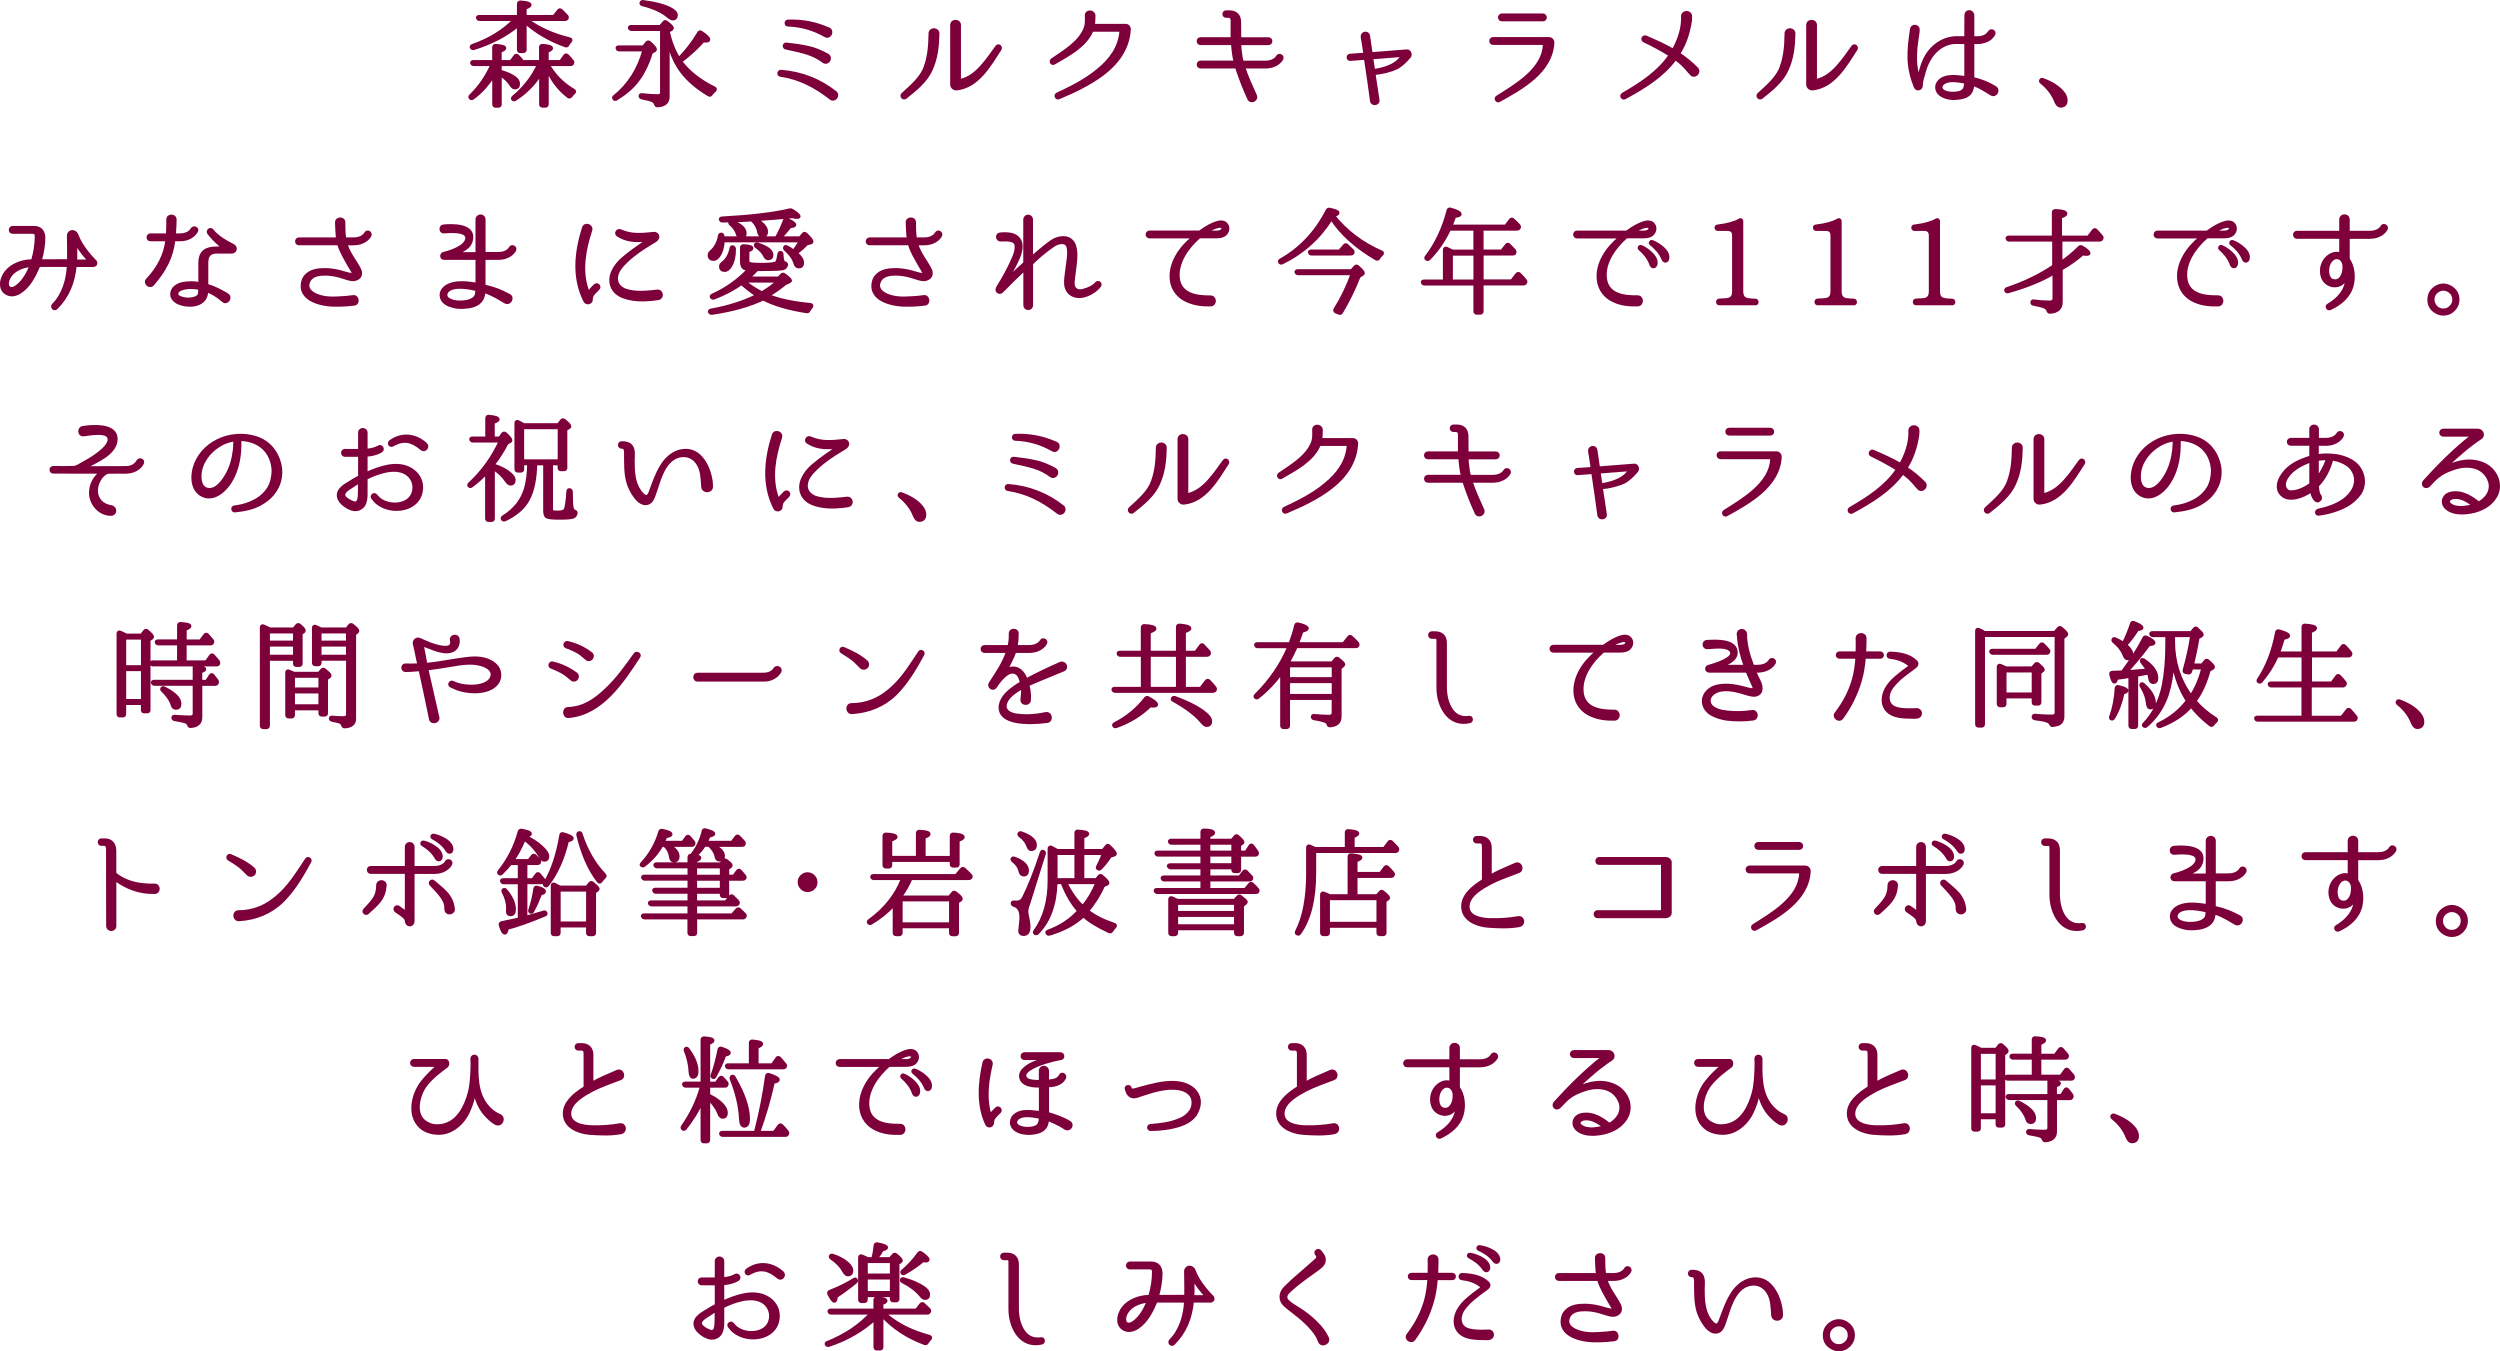 <?xml version="1.0" encoding="UTF-8"?>
<svg id="_レイヤー_2" data-name="レイヤー 2" xmlns="http://www.w3.org/2000/svg" viewBox="0 0 603.5 326.19">
  <defs>
    <style>
      .cls-1 {
        fill: #7e003a;
        stroke: #7e003a;
        stroke-linecap: round;
        stroke-linejoin: round;
        stroke-width: .75px;
      }
    </style>
  </defs>
  <g id="_レイヤー_1-2" data-name="レイヤー 1">
    <g>
      <path class="cls-1" d="m130.5,17.83c-1.65,2.58-3.7,4.62-6.13,6.16-.22.17-.42.11-.62-.08-.08-.14-.03-.31.17-.5,2.6-2.13,4.62-4.73,6.05-7.76l.06-.08h-9.3v1.62s.08,0,.17.06c.08.03.14.03.2.06,2.69.84,4.06,1.79,4.06,2.91,0,.64-.28.98-.87.98-.34,0-.64-.22-.92-.67-.56-.92-1.43-1.76-2.63-2.55v7.2c0,.28-.14.45-.45.45h-.64c-.31,0-.45-.17-.45-.45v-7.06c-1.43,2.3-3.11,4.17-5.07,5.57-.22.17-.42.14-.62-.06-.14-.14-.11-.34.08-.53,2.16-2.07,3.89-4.59,5.18-7.53h-4.4c-.25,0-.42-.11-.5-.36-.06-.2.08-.34.42-.34h4.9v-3.47c0-.28.17-.45.48-.42,1.46.11,2.18.31,2.18.64,0,.22-.36.48-1.12.73v2.52h2.6l1.01-1.34c.17-.22.39-.25.62-.03.5.5.9.95,1.23,1.37h4.31v-3.47c0-.28.17-.45.48-.42,1.43.08,2.16.34,2.16.67,0,.25-.36.48-1.06.73v2.49h3.25l1.01-1.4c.2-.25.39-.28.62-.06.45.42.84.87,1.18,1.34.17.2.17.39.03.62-.08.14-.22.2-.45.2h-5.4c1.46,2.6,3.53,4.68,6.16,6.24.28.14.31.36.06.59-.25.22-.5.5-.73.81-.17.22-.39.28-.62.11-2.24-1.71-3.95-3.92-5.1-6.66v8.51c0,.28-.17.45-.45.45h-.7c-.28,0-.42-.17-.42-.45v-7.34Zm-3.75-13.83h6.94l1.15-1.43c.17-.25.39-.25.62-.06.5.48.95.92,1.34,1.34.17.2.2.39.08.59-.11.17-.25.25-.5.25h-9.27c2.88,2.13,6.33,3.72,10.42,4.7.34.08.39.31.17.56-.25.28-.48.56-.64.87-.11.25-.31.34-.56.22-3.75-1.34-6.97-3.22-9.74-5.66v6.61c0,.31-.14.45-.45.45h-.73c-.28,0-.42-.14-.42-.45v-5.96c-2.94,2.49-6.55,4.37-10.78,5.66-.28.08-.48,0-.59-.22-.11-.2,0-.36.28-.48,4.14-1.46,7.56-3.56,10.19-6.3h-8.48c-.25,0-.42-.11-.5-.34-.08-.22.08-.36.39-.36h9.49V.95c0-.28.17-.45.45-.45,1.57.08,2.35.34,2.35.7,0,.22-.39.48-1.2.73v2.07Z"/>
      <path class="cls-1" d="m155.33,11.34l.84-1.04c.2-.2.39-.22.64-.03.95.84,1.4,1.37,1.4,1.65,0,.14-.06.22-.25.34l-.73.39c-.84,2.77-1.96,5.07-3.33,6.83-1.26,1.65-2.97,3.11-5.12,4.42-.22.17-.45.11-.59-.11-.14-.17-.06-.34.14-.5,3.47-2.8,5.85-6.55,7.14-11.26h-5.99c-.25,0-.39-.11-.5-.34-.08-.22.08-.36.42-.36h5.94Zm5.96-3.75c.59,2.6,1.46,4.79,2.6,6.58,1.79-1.82,3.39-3.89,4.79-6.24.14-.25.36-.31.62-.11,1.2.78,1.79,1.37,1.79,1.74,0,.22-.22.34-.73.34-.25,0-.45-.03-.62-.03-1.46,1.68-3.28,3.33-5.43,4.96,1.93,2.58,4.65,4.7,8.12,6.41.31.14.34.39.08.62-.31.28-.59.59-.84.9-.14.25-.34.28-.59.14-3.3-1.96-5.77-4.23-7.36-6.8-1.04-1.68-1.85-3.7-2.44-6.05v13.27c0,1.4-.84,2.13-2.55,2.21-.28,0-.39-.14-.48-.39-.11-.42-.45-.73-.98-.95-.36-.14-1.15-.34-2.32-.56-.28-.06-.42-.22-.42-.48,0-.2.17-.31.48-.28,1.46.17,2.72.25,3.72.25.64,0,.98-.28.98-.81V7.11h-7.25c-.25,0-.39-.11-.5-.34-.08-.22.08-.36.39-.36h7.08l.84-1.01c.17-.22.39-.25.62-.06.95.73,1.4,1.2,1.4,1.43,0,.14-.06.25-.25.34l-.76.45v.03Zm-6.02-7.2c2.8.36,4.87.9,6.27,1.57,1.15.56,1.71,1.09,1.71,1.68s-.28.92-.84.92c-.28,0-.73-.25-1.26-.7-1.4-1.18-3.44-2.07-6.05-2.74-.31-.08-.42-.25-.34-.45.08-.22.25-.34.5-.28Z"/>
      <path class="cls-1" d="m201.62,22.29c.92.73-.14,2.16-1.09,1.43-3.67-2.86-7.45-4.87-12.15-5.57-.59-.14-.39-1.01.17-.92,4.82.36,9.32,2.1,13.08,5.07Zm-6.78-10.89c1.76.36,3.33,1.04,4.9,1.9,1.04.59.2,2.18-.87,1.6-1.23-.95-2.6-1.62-4.09-2.1-1.68-.5-3.39-.87-5.1-1.23-.56-.11-.42-1.01.14-.92,1.71.2,3.36.39,5.01.76Zm5.18-4.42c1.09.42.36,2.18-.7,1.68-2.83-1.65-5.88-2.52-9.16-2.63-.56-.03-.48-.98.08-.92,3.42-.14,6.66.5,9.77,1.88Z"/>
      <path class="cls-1" d="m224.8,16.74c-1.26,2.88-3.86,4.9-6.24,6.8-.5.36-1.09-.31-.67-.76,1.96-1.82,4.45-3.86,5.4-6.44,1.01-2.72,1.18-5.38,1.23-8.23,0-1.26,1.93-1.2,1.88.03-.06,3-.36,5.85-1.6,8.6Zm6.13,4.7c-.56.08-1.18-.39-1.18-.98V6.05c0-1.2,1.85-1.18,1.85,0v13.08c0,.2.17.31.34.28,3.89-.9,6.47-5.12,8.71-8.15.36-.5,1.06.08.78.56-2.55,3.95-5.38,9.07-10.5,9.63Z"/>
      <path class="cls-1" d="m271.73,6.13c.5,0,.9.42.87.92v.06c-.25,4.62-2.94,8.18-6.41,10.78-3.25,2.44-6.89,4.14-10.61,5.71-.56.25-.9-.62-.39-.87,3.53-1.65,7-3.39,9.88-5.82,3.11-2.52,5.21-5.52,5.52-9.27,0-.2-.14-.36-.34-.36h-6.52c-.08,0-.14.06-.17.11-1.6,3.86-5.94,5.96-9.1,7.84-.53.34-.95-.45-.5-.78,3.11-2.13,6.64-4.2,7.98-7.56.39-.98.34-2.07.31-3.11-.06-1.2,1.74-1.15,1.82-.06,0,.76-.03,1.54-.14,2.3,0,.06.06.11.11.11h7.7Z"/>
      <path class="cls-1" d="m309.44,14.17c-.03.08-.98,1.99-3.98,1.99h-5.15c-.06,0-.08.08-.08.11.76,2.27,1.85,4.68,2.83,6.83.42,1.04-1.15,1.74-1.6.7-1.09-2.35-2.13-5.04-2.94-7.53-.03-.06-.08-.11-.17-.11h-8.54c-.73,0-.73-1.15,0-1.15h8.23c.08,0,.11-.06.11-.11-.36-1.48-.5-2.97-.62-4.28,0-.06-.06-.11-.11-.11h-7.62c-.7,0-.76-1.15,0-1.15h7.53c.08,0,.11-.06.11-.11v-4.4c0-.53-.36-.92-.81-.92h-.64c-.7,0-.7-1.06,0-1.06h.78c1.57,0,2.46.87,2.46,2.44,0,1.23.03,2.44.03,3.95,0,.06.06.11.11.11h6.83c.78,0,.76,1.15,0,1.15h-6.83c-.06,0-.11.06-.11.11.06,1.32.22,2.8.56,4.28.03.08.08.11.17.11h5.46c2.24,0,2.91-1.29,2.94-1.34.31-.64,1.37-.14,1.04.5Z"/>
      <path class="cls-1" d="m337.25,16.32c-1.57.76-3.78,1.29-5.49,1.4-.06.03-.08.06-.08.08.45,2.91.5,3.42.95,6.3.25,1.04-1.4,1.26-1.54.25v-.03c-.45-3.53-.9-6.33-1.46-10.19,0-.03-.03-.08-.06-.08l-3.61.28c-.62.06-.7-.92-.08-.98l3.53-.25c.06,0,.08-.03.08-.08-.06-.59-.2-1.2-.25-1.68,0,0-.22-1.48-.39-2.41-.14-1.01,1.34-1.29,1.51-.28l.62,4.26c0,.06.03.06.08.06l8.54-.67c.76-.03.98.92.67,1.32-.9,1.09-1.79,1.96-3.02,2.72Zm1.26-2.77c.06-.08-.03-.17-.11-.17l-7.17.56c-.06,0-.11.06-.08.08.08.95.31,1.96.42,2.91.03.03.06.08.08.08.2-.03.62-.08.98-.14,2.35-.48,4.7-1.37,5.88-3.33Z"/>
      <path class="cls-1" d="m373.93,9.32c.53,0,.95.48.92,1.01-.36,7.03-7.62,10.98-12.96,13.94-.5.31-.98-.48-.5-.81,4.42-2.8,11.2-6.66,11.42-12.63,0-.2-.17-.36-.34-.36h-12.01c-.76,0-.78-1.15,0-1.15h13.47Zm-1.48-4.54c.76.03.78-1.15,0-1.15h-9.88c-.78,0-.76,1.15,0,1.15h9.88Z"/>
      <path class="cls-1" d="m408.28,17.86c-.64-.64-1.18-1.4-1.85-2.04-.56-.59-1.23-1.12-1.9-1.62-.06-.03-.11-.03-.17.03-3.08,4.2-7.59,6.89-12.15,9.38-.56.28-.98-.5-.48-.84,4.23-2.46,8.57-5.21,11.4-9.38.06-.06.03-.14-.06-.17-2.02-1.26-4.09-2.35-6.22-3.39-.56-.28-.11-1.09.42-.9,2.27.98,4.48,1.96,6.55,3.16.06.06.11.03.14-.03,1.15-2.02,2.13-4.65,2.21-7.11.03-.48,0-.59,0-.98,0-1.26,1.93-1.26,1.93-.03v.03c0,.34,0,.42-.03,1.01-.5,3.22-1.4,5.71-2.8,7.9-.03.06,0,.14.06.17,1.51,1.01,2.94,2.16,4.28,3.53.81.87-.53,2.16-1.34,1.29Z"/>
      <path class="cls-1" d="m431.44,16.74c-1.26,2.88-3.86,4.9-6.24,6.8-.5.36-1.09-.31-.67-.76,1.96-1.82,4.45-3.86,5.4-6.44,1.01-2.72,1.18-5.38,1.23-8.23,0-1.26,1.93-1.2,1.88.03-.06,3-.36,5.85-1.6,8.6Zm6.13,4.7c-.56.08-1.18-.39-1.18-.98V6.05c0-1.2,1.85-1.18,1.85,0v13.08c0,.2.17.31.34.28,3.89-.9,6.47-5.12,8.71-8.15.36-.5,1.06.08.78.56-2.55,3.95-5.38,9.07-10.5,9.63Z"/>
      <path class="cls-1" d="m480.72,22.71c-1.68-1.06-2.94-1.85-4.4-2.32-.08-.06-.11.06-.11.14-.06.84-.34,1.79-1.06,2.35-.62.48-1.4.67-2.16.78-1.4.22-2.83.14-4.14-.56-.7-.36-1.26-1.04-1.32-1.88-.06-.84.42-1.57,1.06-2.02,1.15-.76,2.52-.76,3.64-.7.78.06,1.51.14,2.3.25.03,0,.03-.03.03-.06v-8.32c0-.06-.03-.11-.11-.11h-.92c-.73,0-1.51-.06-2.16.03-2.13.25-4.06,1.68-5.21,3.39-.78,1.15-1.29,2.38-1.62,3.56-.36,1.2-.76,2.41-.76,3.53-.08.76-1.06.95-1.4.25-.92-2.27-1.48-4.56-1.54-7.03-.06-2.32.28-4.59.59-6.92.14-1.01,1.62-.92,1.62.08,0,.53-.2,1.71-.28,2.24-.2,1.32-.34,2.63-.36,3.98-.06,1.6.08,3.08.48,4.68.06.22.48.25.5,0,.42-1.82.95-3.47,1.9-4.93,1.29-1.96,3.44-3.58,5.91-3.92.87-.14,1.6-.08,2.32-.08h.92c.08,0,.11-.06.11-.11l.03-5.26c0-1.26,1.57-1.2,1.65-.06v5.32c0,.06.06.11.11.11h1.12c1.06,0,1.85-.39,2.27-.76.22-.2.34-.42.53-.62.31-.64,1.37-.17,1.04.5v.03c-.22.39-.5.7-.84,1.01-.62.5-1.68.95-2.97.98h-1.15c-.06,0-.11.06-.11.11v8.48c0,.08.03.14.11.14,1.88.42,3.7,1.15,5.26,2.13,1.04.59.14,2.21-.9,1.57Zm-6.27-2.86c-.78-.2-1.51-.31-2.3-.36-1.04-.11-2.16-.03-3.02.56-.36.25-.62.7-.59,1.12.06.45.45.81.84.98.95.42,2.24.5,3.36.25.5-.08,1.01-.34,1.32-.7.25-.31.34-.67.5-1.71,0-.08-.03-.14-.11-.14Z"/>
      <path class="cls-1" d="m493.18,19.23c2.1.78,3.7,1.76,4.76,3.05.56.64.81,1.32.81,1.93,0,.92-.45,1.4-1.34,1.4-.45,0-.81-.36-1.12-1.06-.7-1.82-1.88-3.36-3.53-4.68-.2-.2-.25-.36-.11-.53.11-.17.28-.22.53-.11Z"/>
      <path class="cls-1" d="m22.61,64.08h-4.34c-.08,0-.14.06-.14.11-.39,3.98-1.74,7.36-4.54,10.16-.45.5-1.15-.17-.76-.7l.03-.03c2.52-2.52,3.5-6.27,3.64-9.44,0-.06-.06-.11-.11-.11h-6.92c-.06,0-.14.06-.14.11-1.01,2.38-2.27,4.9-4.48,6.33-.59.36-1.34.73-2.27.64-.98-.11-1.79-.76-2.07-1.62-.28-.9-.11-1.71.14-2.41.78-2.13,2.86-3.39,4.93-3.89.67-.17,1.37-.25,2.18-.28.06,0,.11-.06.14-.11.56-2.02.87-3.89.87-5.94,0-.48-.36-.84-.84-.84H3.04c-.76,0-.7-1.15.03-1.15h5.15c1.51,0,2.35.95,2.35,2.52,0,1.71-.31,3.53-.84,5.43-.03.06.03.11.08.11l6.61-.03c.06,0,.11-.03.14-.11,0-1.15.03-2.1,0-3.14,0,0,0-1.62-.03-2.77-.03-.53.42-1.01.95-1.01.48,0,.92.36,1.06.78,1.12,3.08,3.75,5.68,4.31,6.3.17.11.28.34.28.5.03.31-.22.56-.53.56Zm-15.23,0c-.5.06-1.01.14-1.51.28-1.76.48-3.36,1.54-3.95,3.22-.59,1.82.62,2.69,2.07,1.62,1.74-1.29,2.74-3.22,3.47-5.01.03-.06,0-.11-.08-.11Zm13.92-1.06c.11,0,.22-.17.08-.31-.87-.92-1.82-2.04-2.72-3.56-.2-.34-.39-.22-.39.06,0,1.4.06,2.46-.03,3.7,0,.06.03.11.11.11h2.94Z"/>
      <path class="cls-1" d="m42.1,57.87c-.08,0-.14.06-.14.11-.53,4.26-2.24,7.34-5.1,10.67-.76.81-2.04-.36-1.26-1.15,2.63-2.77,4.28-5.99,4.7-9.52.03-.06-.03-.11-.08-.11h-3.92c-.76,0-.7-1.15,0-1.15h4c.08,0,.14-.06.14-.11.08-1.6.08-2.72.08-3.53-.11-1.2,1.79-1.2,1.74-.03,0,.84-.06,2.07-.17,3.56,0,.06.06.11.11.11h1.18c2.27,0,2.91-1.29,2.94-1.34.39-.76,1.6-.2,1.06.5-.06.08-.98,1.99-4,1.99h-1.29Zm14.64,2.46c-.11.25-.31.39-.53.48-.11.03-.17.03-.25.03h-3.53c-2.02,0-2.52,1.01-2.52,2.72v5.21c0,.06.06.11.11.14,1.71.5,3.11,1.26,4.51,2.04,0,0,.22.17.36.25.95.59-.08,2.1-.9,1.48-.22-.14-.45-.34-.45-.34-1.15-1.01-2.32-1.65-3.56-2.18-.03-.03-.08,0-.08.06-.03.08,0,.17-.03.25-.03.36-.06.7-.25,1.15-.14.42-.42.76-.7,1.04-.62.56-1.34.78-2.02.92-.67.11-1.43.11-2.07.03-.67-.11-1.32-.28-1.96-.59-.76-.42-1.34-1.04-1.4-1.85-.06-.81.36-1.57,1.01-2.02,1.01-.73,2.38-.87,3.5-.87.76-.03,1.48.06,2.16.17.06,0,.11-.06.11-.11v-4.79c0-2.91,1.57-3.67,4.14-3.67h.98c.22,0,.34-.28.14-.42-1.74-1.51-2.52-2.35-3.14-3.22-.34-.53.39-1.15.81-.64,1.37,1.68,3.25,2.74,5.1,3.67.42.2.62.67.45,1.06Zm-8.51,9.41c0-.06-.06-.14-.11-.14-.67-.14-1.37-.22-2.1-.22-.98.03-2.13.17-2.86.7-.31.22-.53.59-.48.98.03.28.31.59.78.78.9.39,2.13.5,3.14.25.62-.14,1.37-.42,1.54-1.09.06-.2.08-.5.08-1.26Z"/>
      <path class="cls-1" d="m85.33,58.85h-1.74c-.06,0-.08.06-.06.11.48,1.57,1.32,2.88,2.16,4.17.39.67.95,1.46,1.26,2.27.28,1.09-.22,1.76-1.18,2.02-.67.22-1.37-.03-1.99-.2-.59-.2-1.2-.39-1.82-.56-1.23-.34-2.46-.5-3.42-.5-1.32,0-2.8.14-3.7,1.23-.45.64-.7,1.4-.42,2.16.25.73,1.04,1.34,1.96,1.71,1.93.81,4,.76,5.74.64.95-.03,2.16-.14,3.11-.28,1.12-.2,1.4,1.71.22,1.79-1.09.14-2.32.22-3.28.25-2.21.08-4.42-.11-6.41-.98-1.23-.53-2.32-1.43-2.69-2.69-.28-1.09-.03-2.55.7-3.33,1.2-1.4,3.11-1.57,4.76-1.57,1.04,0,2.41.2,3.7.53.87.22,1.71.56,2.55.64.34.06.59-.31.42-.62-.08-.11-.45-.73-.98-1.65-.95-1.71-1.9-3.22-2.44-5.04-.03-.06-.08-.11-.14-.11h-9.46c-.78,0-.76-1.15,0-1.15h9.24c.06,0,.11-.06.08-.11-.06-.64-.17-1.26-.17-1.85,0,0-.03-1.2-.08-1.99-.08-1.12,1.76-1.18,1.74-.06v.06c0,.76.03,1.9.03,1.9.03.7.08,1.29.17,1.88.03.08.06.17.14.17h1.99c2.27,0,2.91-1.29,2.94-1.34.36-.7,1.34-.17,1.04.5-.03.06-.95,1.99-3.98,1.99Z"/>
      <path class="cls-1" d="m116.97,62.37c-.08,0-.14.06-.14.11v6.44c0,.06.06.11.11.14,2.77.64,4.14,1.29,5.94,2.24,1.06.53.2,2.16-.87,1.62-1.65-.92-2.58-1.68-5.07-2.55-.06-.03-.14,0-.14.06-.03.53-.11,1.09-.39,1.65-.84,1.71-2.97,2.04-4.59,2.1-.78.03-1.57,0-2.32-.2-1.15-.28-2.46-.81-2.88-2.02-.5-1.51.56-2.63,1.85-3.19,1.96-.81,4.31-.5,6.58-.17.06.03.11-.03.11-.08v-6.05c0-.06-.06-.11-.11-.11h-7.84c-.76,0-.76-1.04-.06-1.18,1.46-.36,5.35-1.54,5.54-3.61.25-2.16-4.65-1.65-5.57-1.6-.81.06-.9-1.32-.08-1.4,1.96-.2,7.36-.39,6.8,3.11-.25,1.99-1.96,2.69-3.33,3.28-.17.06-.11.28.03.28h4.51c.06,0,.11-.06.11-.11v-8.09c0-1.18,1.68-1.2,1.68-.03v8.09c0,.06.06.11.14.11h3.28c2.24,0,2.91-1.29,2.94-1.34.34-.67,1.34-.2,1.04.5-.03.06-.95,1.99-3.98,1.99h-3.28Zm-1.85,7.64c0-.08-.03-.14-.11-.14-1.51-.31-2.86-.59-4.23-.53-.81.03-1.71.14-2.38.59-.76.48-1.12,1.51-.36,2.16.9.73,2.41.92,3.72.81,1.12-.08,2.66-.45,3.16-1.51.14-.36.2-.84.2-1.37Z"/>
      <path class="cls-1" d="m143.63,68.93c.59-.56,1.29.31.76.76l-.34.36c-.9.87-1.32,1.29-1.32,2.27,0,.84-1.15,1.04-1.51.36-2.88-5.63-2.21-11.82-.36-17.67.39-1.12,2.07-.56,1.74.56-1.54,4.68-2.52,9.88-.78,14.62.08.25.39.28.56.08.25-.34.56-.64.92-1.01l.34-.34Zm15.2,3.14c-.42.06-1.18.17-1.18.17-2.35.25-5.04.28-7.45-.7-2.13-.9-3.05-2.8-2.66-4.79.39-1.82,1.71-3.44,3.08-4.54,1.82-1.57,3.47-2.6,5.01-3.7.2-.14.14-.53-.11-.5-2.44.2-4.48-.03-6.38-1.26-.62-.36-.08-1.34.62-1.04,2.77,1.26,5.4.9,8.09.64.5-.06.92.31.95.76,0,.76-.9,1.15-1.4,1.46-2.21,1.32-4.34,2.74-6.1,4.42-1.2,1.15-2.35,2.41-2.49,3.95-.14,1.54.78,2.52,2.07,3.08,2.27.78,4.7.56,6.64.39,0,0,.73-.11,1.18-.14,1.18-.03,1.29,1.68.14,1.79Z"/>
      <path class="cls-1" d="m187.42,57.42c.76-1.29,1.4-2.72,1.96-4.23.11-.28.31-.36.59-.22,1.26.53,1.88.98,1.88,1.32,0,.22-.36.36-1.12.39-.78.98-1.57,1.9-2.35,2.74h4.76l.78-.92c.17-.22.39-.22.62,0,.98.92,1.46,1.54,1.46,1.82,0,.14-.11.25-.36.31l-.9.22c-.64.73-1.48,1.48-2.55,2.24,1.04.84,1.54,1.62,1.54,2.32s-.31,1.01-.92,1.01c-.45,0-.76-.31-.92-.92-.31-1.09-1.09-2.18-2.32-3.28-.2-.2-.22-.39-.08-.62.06-.11.25-.11.5,0,.62.36,1.18.7,1.62,1.04.76-1.04,1.29-1.88,1.6-2.52h-18.65c-.03,1.23-.28,2.27-.73,3.14-.48.9-1.01,1.34-1.57,1.34-.7,0-1.06-.34-1.06-.98,0-.34.14-.62.45-.87,1.09-.95,1.76-2.24,2.04-3.86.06-.28.22-.39.53-.34.17.03.25.14.28.42.03.17.03.31.06.45h12.88Zm8.23,16.13c.36.03.45.25.22.53-.22.28-.42.56-.59.87-.11.22-.28.34-.56.28-4.37-.67-7.87-1.71-10.5-3.08-3.3,1.6-7.42,2.74-12.35,3.47-.25.03-.42-.06-.56-.25-.11-.25,0-.45.31-.5,4.2-.76,7.92-1.93,11.14-3.56-1.23-.78-2.49-1.76-3.75-2.88-1.88,1.34-4.09,2.52-6.66,3.5-.22.08-.42.03-.59-.17-.14-.2-.06-.39.22-.5,3.39-1.54,6.3-3.61,8.79-6.27-.62-.06-1.04-.14-1.26-.34-.34-.25-.5-.78-.5-1.57v-3.33c0-.28.17-.42.48-.42,1.34.06,2.02.25,2.02.59,0,.22-.31.42-.98.64v2.35c0,.36.11.59.34.67.36.17,1.4.25,3.11.25,2.21,0,3.42-.2,3.61-.62.14-.31.31-.92.45-1.88.03-.31.22-.45.53-.34.14.06.2.2.2.45.03.87.14,1.46.31,1.74.08.14.22.22.39.28.25.08.45.22.39.5-.11.42-.36.73-.81.87-.5.14-2.18.22-5.01.22h-1.29c-.45.5-1.15,1.2-2.1,2.07h7.31l.73-.76c.17-.22.39-.22.62-.06,1.01.73,1.51,1.2,1.51,1.43,0,.11-.14.22-.42.36l-.76.31c-1.34,1.09-2.74,2.1-4.23,2.94,2.63,1.06,6.05,1.79,10.25,2.18Zm-10.61-17.61c0,.67-.31,1.01-.95,1.01-.5,0-.81-.28-.92-.84-.2-1.18-.76-2.18-1.71-3.05l-.67.06c-1.43.11-3.53.17-6.33.22-.25.03-.42-.08-.53-.28-.11-.25.03-.42.36-.42,7.08-.39,12.52-1.04,16.35-1.96.22-.06.39-.03.59.11,1.09.67,1.65,1.18,1.65,1.46,0,.17-.14.22-.45.22-.28,0-.67-.06-1.15-.17-2.52.25-5.43.48-8.74.7,1.65.95,2.49,1.93,2.49,2.94Zm-7.76,4.06v.28c0,1.54-.28,2.83-.87,3.84-.45.76-.95,1.15-1.46,1.15-.67,0-1.01-.34-1.01-.98,0-.28.22-.59.64-.92.92-.73,1.57-1.88,1.9-3.42.06-.31.2-.42.42-.36.22.08.34.2.36.42Zm-.53-6.5c2.07.73,3.11,1.68,3.11,2.8,0,.7-.34,1.04-.98,1.04-.39,0-.67-.22-.81-.67-.28-.98-.84-1.82-1.68-2.55-.22-.17-.28-.34-.17-.5.08-.17.28-.2.53-.11Zm11.09,14.34h-8.04l-.14.11c1.4,1.09,2.8,2.02,4.26,2.74,1.43-.84,2.74-1.76,3.92-2.86Zm-4.9-8.9c2.27.73,3.39,1.6,3.39,2.58,0,.62-.31.92-.9.92-.34,0-.62-.22-.81-.64-.36-.78-1.04-1.54-2.04-2.24-.22-.17-.31-.34-.2-.5.11-.17.28-.2.56-.11Z"/>
      <path class="cls-1" d="m223.09,58.85h-1.74c-.06,0-.08.06-.06.11.48,1.57,1.32,2.88,2.16,4.17.39.67.95,1.46,1.26,2.27.28,1.09-.22,1.76-1.18,2.02-.67.22-1.37-.03-1.99-.2-.59-.2-1.2-.39-1.82-.56-1.23-.34-2.46-.5-3.42-.5-1.32,0-2.8.14-3.7,1.23-.45.64-.7,1.4-.42,2.16.25.73,1.04,1.34,1.96,1.71,1.93.81,4,.76,5.74.64.95-.03,2.16-.14,3.11-.28,1.12-.2,1.4,1.71.22,1.79-1.09.14-2.32.22-3.28.25-2.21.08-4.42-.11-6.41-.98-1.23-.53-2.32-1.43-2.69-2.69-.28-1.09-.03-2.55.7-3.33,1.2-1.4,3.11-1.57,4.76-1.57,1.04,0,2.41.2,3.7.53.87.22,1.71.56,2.55.64.34.06.59-.31.42-.62-.08-.11-.45-.73-.98-1.65-.95-1.71-1.9-3.22-2.44-5.04-.03-.06-.08-.11-.14-.11h-9.46c-.78,0-.76-1.15,0-1.15h9.24c.06,0,.11-.06.08-.11-.06-.64-.17-1.26-.17-1.85,0,0-.03-1.2-.08-1.99-.08-1.12,1.76-1.18,1.74-.06v.06c0,.76.03,1.9.03,1.9.03.7.08,1.29.17,1.88.03.08.06.17.14.17h1.99c2.27,0,2.91-1.29,2.94-1.34.36-.7,1.34-.17,1.04.5-.03.06-.95,1.99-3.98,1.99Z"/>
      <path class="cls-1" d="m261.79,71.39c-2.32.67-4.42-.5-4.54-2.88-.06-.95.14-2.21.25-3.16.25-2.18.7-3.98.36-5.63-.42-1.76-2.49-1.2-3.53-.5-1.99,1.34-4.23,3.25-5.24,4.34-.06.06-.08.14-.08.2v9.88c0,1.12-1.6,1.12-1.6,0v-8.51c0-.08-.11-.11-.2-.06-1.88,1.76-3.47,3.36-5.35,5.26-.31.31-.73.31-.98.06-.45-.48,0-1.04.25-1.46,1.48-2.38,2.69-4.68,3.64-6.97.39-.92.62-1.88.53-2.69-.14-1.57-2.46-1.37-3.72-1.34-.9.03-1.09-1.32-.17-1.43,1.12-.11,2.13-.08,3.02.17,1.18.36,1.99,1.34,2.04,2.49.08,1.12-.25,2.24-.7,3.22-.67,1.51-1.48,2.97-2.27,4.4-.06.14.14.28.25.17,1.12-1.15,2.16-2.1,3.53-3.33.06-.03.11-.11.11-.2v-10.39c0-1.12,1.6-1.12,1.6,0v9.02c0,.06.08.11.14.06,1.46-1.18,2.58-2.32,4.7-3.81.81-.53,1.6-.87,2.69-.92,1.4-.08,2.41.67,2.86,1.88.64,2.02.2,4.23-.03,6.24-.11.92-.31,2.07-.31,2.94.06,1.46,1.06,2.02,2.38,1.68,1.43-.34,2.72-1.04,3.3-1.79.5-.42,1.12.2.7.7-.76,1.01-2.13,1.93-3.67,2.38Z"/>
      <path class="cls-1" d="m295.67,56.63c-.64.5-1.51.53-2.18.53h-3.81c-.08,0-.2.03-.25.08-2.74,2.41-5.32,5.99-5.01,9.72.34,4.17,4.37,4.76,7.73,4.73,1.29-.06,1.32,1.9.06,1.9-1.93.06-3.78-.17-5.57-.95-2.16-.92-3.64-2.77-3.89-5.1-.42-3.98,2.16-7.73,5.24-10.19.06-.06.03-.17-.06-.17h-10.42c-.78,0-.76-1.15,0-1.15h12.01c.06,0,.11-.03.17-.06,1.37-.98,2.8-1.9,4.4-2.3.64-.17,1.37-.11,1.82.34.78.76.56,1.96-.22,2.6Zm-1.43-1.99c-1.09.17-2.02.73-2.94,1.26-.08.03-.06.14.03.14h2.44c.39,0,.92-.14,1.15-.34.7-.62.17-1.2-.67-1.06Z"/>
      <path class="cls-1" d="m333.47,60.81c.31.14.34.36.11.59-.31.28-.59.59-.78.92-.14.25-.34.31-.59.17-4.84-2.83-8.46-6.08-10.81-9.74-2.88,4.65-6.83,8.23-11.9,10.7-.25.11-.45.06-.59-.17-.14-.17-.06-.36.2-.5,4.79-2.69,8.57-6.69,11.28-11.98.11-.22.31-.31.56-.28,1.37.28,2.04.56,2.04.87,0,.25-.39.45-1.12.62,3.02,3.84,6.89,6.75,11.59,8.82Zm-7.22,4.56l.9-.98c.17-.2.39-.2.62,0,.9.78,1.34,1.32,1.34,1.54,0,.11-.11.22-.31.36l-.7.39c-1.2,3.08-2.63,5.99-4.26,8.71-.17.25-.34.31-.59.2l-.76-.31c-.28-.14-.36-.36-.2-.62,1.76-2.86,3.11-5.71,4.14-8.6h-13.05c-.25,0-.42-.11-.5-.34-.08-.22.08-.36.39-.36h12.96Zm-2.88-4.76l1.18-1.34c.2-.22.39-.25.62-.06.42.42.87.84,1.29,1.26.2.2.22.39.08.62-.08.17-.22.22-.48.22h-9.44c-.25,0-.42-.11-.5-.34-.08-.22.06-.36.39-.36h6.86Z"/>
      <path class="cls-1" d="m356.06,68.56h-12.21c-.25,0-.39-.11-.48-.36-.08-.2.08-.34.39-.34h4.93v-7.56c0-.34.2-.45.53-.34.62.28,1.09.5,1.43.67h5.4v-5.32h-6.16l-.08.22c-1.32,2.72-2.94,5.04-4.87,6.97-.22.17-.42.17-.62,0-.17-.11-.17-.31,0-.53,2.35-3.05,4.12-6.78,5.26-11.17.08-.28.28-.39.56-.31,1.54.42,2.32.84,2.32,1.2,0,.28-.42.45-1.32.53-.25.76-.56,1.54-.92,2.38h13.27l1.12-1.51c.2-.22.42-.25.62-.06.53.48,1.01.92,1.43,1.4.17.2.17.39.06.59-.11.2-.28.28-.5.28h-8.46v5.32h4.76l1.15-1.46c.17-.22.39-.25.59-.06.42.39.84.84,1.32,1.37.14.2.17.39.06.62-.08.17-.25.22-.48.22h-7.39v6.52h7.14l1.26-1.62c.2-.22.42-.25.64-.06.56.56,1.04,1.06,1.4,1.54.17.17.17.36.03.59-.08.17-.22.25-.48.25h-10v6.61c0,.28-.14.45-.42.45h-.84c-.28,0-.45-.17-.45-.45v-6.61Zm0-.7v-6.52h-5.71v6.52h5.71Z"/>
      <path class="cls-1" d="m398.76,56.63c-.64.5-1.51.53-2.18.53h-3.81c-.08,0-.2.03-.25.08-2.74,2.41-5.32,5.99-5.01,9.72.34,4.2,4.37,4.76,7.73,4.7,1.29-.06,1.32,1.93.06,1.93-1.93.06-3.86-.11-5.63-.92-2.16-.92-3.58-2.8-3.84-5.12-.42-3.98,2.16-7.73,5.24-10.19.06-.06.03-.17-.06-.17h-10.3c-.78,0-.76-1.15,0-1.15h11.9c.06,0,.11-.03.17-.06,1.37-.98,2.8-1.9,4.4-2.3.64-.17,1.37-.11,1.82.34.78.76.56,1.96-.22,2.6Zm-1.43-1.99c-1.09.17-2.02.73-2.94,1.26-.08.03-.06.14.03.14h2.44c.39,0,.92-.14,1.15-.34.7-.62.17-1.2-.67-1.06Zm2.41,9.16c-.22.78-.92.76-1.18.11-.62-1.79-1.74-2.94-2.74-3.84-.28-.22-.06-.64.28-.56.53.11,4.14,2.16,3.64,4.28Zm2.86-1.4c-.14.81-.9.81-1.15.14-.73-1.74-1.88-2.8-2.91-3.64-.31-.22-.11-.64.22-.59.56.11,4.23,1.93,3.84,4.09Z"/>
      <path class="cls-1" d="m423.71,73.32h-8.65c-.28,0-.42-.14-.42-.42,0-.31.14-.45.45-.45,1.29-.03,2.1-.11,2.46-.28.64-.28.95-.87.95-1.79v-13.52c0-.98-.5-1.48-1.46-1.48h-2.32c-.31,0-.45-.14-.45-.45,0-.22.14-.34.42-.36,2.35-.28,4.12-.78,5.26-1.46.28-.17.5-.06.5.28v17c0,.87.28,1.43.84,1.74.36.2,1.15.31,2.41.34.28,0,.45.14.45.45,0,.28-.14.42-.45.42Z"/>
      <path class="cls-1" d="m447.46,73.32h-8.65c-.28,0-.42-.14-.42-.42,0-.31.14-.45.45-.45,1.29-.03,2.1-.11,2.46-.28.64-.28.95-.87.95-1.79v-13.52c0-.98-.5-1.48-1.46-1.48h-2.32c-.31,0-.45-.14-.45-.45,0-.22.14-.34.42-.36,2.35-.28,4.12-.78,5.26-1.46.28-.17.5-.06.5.28v17c0,.87.28,1.43.84,1.74.36.2,1.15.31,2.41.34.28,0,.45.14.45.45,0,.28-.14.42-.45.42Z"/>
      <path class="cls-1" d="m471.2,73.32h-8.65c-.28,0-.42-.14-.42-.42,0-.31.14-.45.45-.45,1.29-.03,2.1-.11,2.46-.28.64-.28.95-.87.95-1.79v-13.52c0-.98-.5-1.48-1.46-1.48h-2.32c-.31,0-.45-.14-.45-.45,0-.22.14-.34.42-.36,2.35-.28,4.12-.78,5.26-1.46.28-.17.5-.06.5.28v17c0,.87.28,1.43.84,1.74.36.2,1.15.31,2.41.34.28,0,.45.14.45.45,0,.28-.14.42-.45.42Z"/>
      <path class="cls-1" d="m497.49,63.38c1.48-.98,2.97-2.18,4.45-3.67.2-.2.39-.2.64-.08,1.12.67,1.68,1.15,1.68,1.48,0,.2-.22.28-.62.28-.28,0-.59-.06-.9-.11-1.37,1.26-3.11,2.46-5.18,3.67v7.98c0,1.51-.9,2.32-2.69,2.44-.28,0-.39-.14-.48-.39-.14-.42-.48-.76-1.01-.95-.48-.17-1.32-.39-2.46-.59-.28-.03-.42-.2-.42-.45s.17-.36.48-.34c1.4.2,2.66.28,3.78.28.7,0,1.09-.31,1.09-.9v-6.16c-2.86,1.74-6.52,3.25-11.09,4.54-.25.08-.45,0-.56-.25-.08-.2.03-.36.31-.48,4.31-1.46,8.04-3.28,11.26-5.46v-6.27h-10.75c-.25,0-.39-.11-.5-.34-.08-.22.08-.36.42-.36h10.75v-5.96c0-.31.17-.45.48-.45,1.68.06,2.52.31,2.52.73,0,.28-.42.56-1.29.81v4.87h6.72l1.23-1.62c.2-.22.42-.25.62-.06.39.42.84.9,1.34,1.51.17.2.17.36.03.59-.11.2-.25.28-.5.28h-9.35v5.43Z"/>
      <path class="cls-1" d="m538.88,56.63c-.64.5-1.51.53-2.18.53h-3.81c-.08,0-.2.03-.25.08-2.74,2.41-5.32,5.99-5.01,9.72.34,4.2,4.37,4.76,7.73,4.7,1.29-.06,1.32,1.93.06,1.93-1.93.06-3.86-.11-5.63-.92-2.16-.92-3.58-2.8-3.84-5.12-.42-3.98,2.16-7.73,5.24-10.19.06-.06.03-.17-.06-.17h-10.3c-.78,0-.76-1.15,0-1.15h11.9c.06,0,.11-.03.17-.06,1.37-.98,2.8-1.9,4.4-2.3.64-.17,1.37-.11,1.82.34.78.76.56,1.96-.22,2.6Zm-1.43-1.99c-1.09.17-2.02.73-2.94,1.26-.08.03-.06.14.03.14h2.44c.39,0,.92-.14,1.15-.34.7-.62.17-1.2-.67-1.06Zm2.41,9.16c-.22.78-.92.76-1.18.11-.62-1.79-1.74-2.94-2.74-3.84-.28-.22-.06-.64.28-.56.53.11,4.14,2.16,3.64,4.28Zm2.86-1.4c-.14.81-.9.81-1.15.14-.73-1.74-1.88-2.8-2.91-3.64-.31-.22-.11-.64.22-.59.56.11,4.23,1.93,3.84,4.09Z"/>
      <path class="cls-1" d="m572.08,57.28h-5.12c-.06,0-.11.03-.11.11v5.1c0,.06.03.11.06.17,1.15,1.6,1.4,4.12.95,6.02-.64,2.83-2.86,4.65-5.38,5.82-.56.25-.98-.59-.45-.84,2.46-1.46,4.42-3.56,4.48-6.5,0-.08-.11-.11-.17-.03-.14.28-.31.53-.5.78-.67.9-1.74,1.18-2.74,1.04-1.32-.25-2.16-1.09-2.49-2.21-.34-1.12-.25-2.32.28-3.39.53-1.04,1.51-1.93,2.74-2.16.45-.08.9,0,1.32.08.06.03.11-.03.11-.08v-3.81c0-.08-.06-.11-.14-.11h-10.44c-.76,0-.76-1.18,0-1.18h10.44c.08,0,.14-.06.14-.11v-2.97c0-1.2,1.79-1.2,1.79,0v2.97c0,.06.06.11.11.11h5.12c2.24,0,2.88-1.29,2.91-1.34.34-.67,1.32-.14,1.06.5-.06.08-.98,2.02-3.98,2.02Zm-8.26,4.93c-.81.14-1.43.92-1.71,1.71-.25.78-.31,1.68-.11,2.44.17.73.62,1.26,1.29,1.4.64.14,1.26-.03,1.68-.53.76-.84.95-2.13.87-3.14-.06-.95-.81-2.1-2.02-1.88Z"/>
      <path class="cls-1" d="m591.63,69.35c1.12.7,1.71,1.65,1.71,3,0,.87-.31,1.68-.98,2.38-.7.73-1.54,1.09-2.52,1.09-.56,0-1.06-.14-1.51-.36-1.34-.67-1.99-1.71-1.99-3.11,0-1.29.56-2.27,1.65-2.97.59-.36,1.18-.56,1.82-.56s1.26.2,1.82.53Zm-3.64,1.26c-.48.48-.67,1.04-.67,1.74,0,.45.14.9.39,1.32.5.78,1.2,1.18,2.13,1.18.62,0,1.18-.2,1.62-.62.59-.5.9-1.15.9-1.88,0-.87-.36-1.57-1.06-2.07-.45-.31-.95-.48-1.46-.48-.7,0-1.32.28-1.85.81Z"/>
      <path class="cls-1" d="m30.2,112.9c2.21.03,2.91-1.29,3.11-1.6.39-.62,1.4-.17,1.06.5-.2.45-1.2,2.18-4.2,2.18,0,0-3.95-.03-4.14.03-1.68.48-2.77,2.8-2.77,4.37,0,2.16,1.4,3.61,3.56,3.95,1.15.17,1.2,1.82-.06,1.82-2.8,0-4.9-2.6-4.9-5.18,0-1.9.95-3.81,2.46-4.82.06-.06.06-.14-.06-.17l-11.42-.03c-.64.03-.73-1.06.03-1.09,0,0,4.68.08,5.26-.06.53-.14,1.15-.5,1.57-.76,1.76-.95,6.66-3.7,6.66-5.99s-5.07-1.18-6.24-1.09c-1.09.08-1.15-1.57-.14-1.74,2.13-.36,8.04-.87,8.04,2.72s-4.84,5.38-7.31,6.78c-.08.08-.11.17.06.2l9.44-.03Z"/>
      <path class="cls-1" d="m67.75,113.55c.11,1.79-.39,3.64-1.51,5.18-1.01,1.43-2.3,2.35-3.44,2.97-1.62.87-3.39,1.34-6.1,1.62-.59.06-.7-.87-.11-.92,1.85-.22,3.78-.78,5.54-1.85,1.01-.62,1.99-1.51,2.72-2.69.76-1.26,1.06-2.72,1.09-4.28-.06-1.57-.56-3.28-1.65-4.68-1.09-1.37-2.8-2.32-4.7-2.66-.53-.11-1.06-.14-1.6-.14-.06,0-.11.06-.11.11v.34c.03.5.03,1.2-.03,2.16-.17,2.74-.87,5.49-2.38,7.81-1.46,2.24-4.31,4.56-7,2.83-2.41-1.54-2.18-5.18-1.2-7.48,1.12-2.74,3.42-4.79,6.13-5.88,2.04-.81,4.26-1.06,6.36-.78,2.1.28,4.14,1.06,5.66,2.74,1.43,1.57,2.18,3.58,2.35,5.54v.06Zm-11.06-7.25c0-.06-.06-.11-.11-.11-.95.14-1.88.42-2.74.81-2.52,1.26-4.79,3.56-5.43,6.58-.31,1.6-.28,4.17,1.74,4.56,1.99.34,3.53-1.76,4.42-3.22,1.18-1.93,1.76-4.12,2.02-6.33.08-.9.08-1.57.11-2.04v-.25Z"/>
      <path class="cls-1" d="m101.77,117.81c-.14,4.93-6.08,6.27-9.74,4.23-.78-.42-1.32-.92-1.62-1.29-.31-.36-.45-.59-.48-.59-.34-.5.45-1.06.78-.56h.03c.48.64,1.06,1.12,1.79,1.48,2.74,1.32,7.03.59,7.39-3,.14-1.51-.53-2.94-1.82-3.78-2.74-1.76-7-.2-9.63,1.09-.06.03-.11.11-.11.17v2.94c0,.84.06,1.71-.25,2.74-.36,1.29-1.65,2.04-2.97,1.71-1.26-.31-3.16-1.62-3.42-2.97-.36-1.79,1.57-2.83,2.83-3.58.7-.45,1.43-.87,2.16-1.26.06-.03.11-.08.11-.17v-4.96c0-.06-.06-.11-.14-.11h-3.42c-.7,0-.76-1.15,0-1.15h3.42c.08,0,.14-.06.14-.11v-4.2c0-1.01,1.54-.98,1.54,0v4.17c0,.06.06.11.11.08,1.96-.14,2.88-.78,2.91-.78.64-.42,1.23.53.67.92-.06.06-1.2.87-3.58,1.04-.06,0-.11.06-.11.11v4.23c0,.06.06.11.11.08,3.05-1.34,7.39-3.02,10.75-.98,1.6.95,2.6,2.58,2.55,4.48Zm-14.98-1.43c0-.06-.06-.08-.11-.06-.62.36-1.23.76-1.82,1.15-.67.42-2.02,1.18-1.88,2.13.11.73,1.65,1.57,2.32,1.76.56.2,1.06,0,1.26-.62.2-.62.22-1.43.22-2.24.03-.73,0-1.43,0-2.13Zm15.01-8.01c-2.32-1.96-4.31-2.52-7.08-.92-.56.28-.95-.45-.5-.84,2.74-2.04,6.05-1.65,8.54.59.7.64-.2,1.79-.95,1.18Z"/>
      <path class="cls-1" d="m119.1,112.26l.08.06c.11.03.2.06.25.06,1.65.53,2.94,1.26,3.86,2.1.53.48.81.92.81,1.37,0,.67-.31,1.01-.87,1.01-.28,0-.64-.25-1.04-.84-.76-1.12-1.76-2.1-3.11-2.97v12.15c0,.28-.14.42-.42.42h-.73c-.28,0-.45-.14-.45-.42v-11.14c-1.04,1.15-2.27,2.24-3.67,3.28-.2.17-.42.14-.59-.08-.11-.11-.08-.28.11-.48,3.14-2.88,5.6-6.33,7.45-10.33h-6.64c-.25,0-.39-.11-.48-.34-.08-.22.08-.36.39-.36h3.47v-4.82c0-.28.2-.45.48-.42,1.51.14,2.24.36,2.24.76,0,.2-.39.45-1.18.7v3.78h1.57l.73-1.01c.2-.22.42-.25.64-.06.9.81,1.32,1.34,1.32,1.6,0,.11-.06.22-.2.31l-.7.34c-1.01,1.9-2.1,3.67-3.36,5.26v.08Zm15.9-.31h-1.88v10.81c0,.39.08.64.25.76.17.08.64.11,1.43.11.92,0,1.51-.22,1.71-.73.25-.67.45-2.13.59-4.31.03-.31.22-.45.5-.34.2.08.31.22.31.5,0,1.99.06,3.25.2,3.81.08.45.28.73.59.84.25.11.42.22.36.5-.11.45-.31.76-.67.9-.45.2-1.6.28-3.42.28s-2.74-.14-3.05-.36c-.28-.25-.42-.76-.42-1.51v-11.26h-2.18c-.08,3.64-.67,6.47-1.74,8.51-1.06,2.1-3,3.75-5.68,5.01-.28.11-.48.06-.62-.17-.11-.2-.03-.36.2-.53,2.88-1.79,4.7-4.17,5.49-7.2.39-1.48.62-3.36.67-5.63h-1.48v1.32c0,.31-.14.45-.42.45h-.73c-.28,0-.45-.14-.45-.45v-11.14c0-.34.22-.48.53-.31.5.25.98.5,1.34.73h8.37l.76-1.01c.17-.2.39-.22.64-.06.9.7,1.34,1.18,1.34,1.46,0,.11-.06.2-.2.28l-.76.45v9.3c0,.28-.14.42-.45.42h-.73c-.28,0-.42-.14-.42-.42v-1.01Zm0-.7v-8.01h-8.85v8.01h8.85Z"/>
      <path class="cls-1" d="m169.64,117.5c-.14-1.9-.14-4-1.23-5.63-1.18-1.82-3.25-2.38-5.24-1.51-2.3,1.06-3.39,3.61-4.23,6.05-.36,1.06-.67,2.13-1.06,3.16-.25.73-.64,1.62-1.46,1.9-2.24.81-4.26-3.16-4.76-4.76-.73-2.35-.62-4.82-.64-7.25,0-.64-.03-1.6-.95-1.51-.7,0-.7-1.06,0-1.06.9,0,1.82.11,2.38.9.64.95.39,2.3.39,3.36,0,2.52.08,5.29,1.6,7.42.34.48,1.01,1.37,1.71,1.29.5-.08.81-1.01.95-1.43.7-1.9,1.43-3.98,2.49-5.74,1.37-2.46,3.95-4.37,6.8-3.89,3.61.62,5.35,5.6,5.35,8.54.11,1.4-1.96,1.51-2.1.17Z"/>
      <path class="cls-1" d="m189.46,118.93c.59-.56,1.29.31.76.76l-.34.36c-.9.87-1.32,1.29-1.32,2.27,0,.84-1.15,1.04-1.51.36-2.88-5.63-2.21-11.82-.36-17.67.39-1.12,2.07-.56,1.74.56-1.54,4.68-2.52,9.88-.78,14.62.08.25.39.28.56.08.25-.34.56-.64.92-1.01l.34-.34Zm15.2,3.14c-.42.06-1.18.17-1.18.17-2.35.25-5.04.28-7.45-.7-2.13-.9-3.05-2.8-2.66-4.79.39-1.82,1.71-3.44,3.08-4.54,1.82-1.57,3.47-2.6,5.01-3.7.2-.14.14-.53-.11-.5-2.44.2-4.48-.03-6.38-1.26-.62-.36-.08-1.34.62-1.04,2.77,1.26,5.4.9,8.09.64.5-.06.92.31.95.76,0,.76-.9,1.15-1.4,1.46-2.21,1.32-4.34,2.74-6.1,4.42-1.2,1.15-2.35,2.41-2.49,3.95-.14,1.54.78,2.52,2.07,3.08,2.27.78,4.7.56,6.64.39,0,0,.73-.11,1.18-.14,1.18-.03,1.29,1.68.14,1.79Z"/>
      <path class="cls-1" d="m217.66,119.23c2.1.78,3.7,1.76,4.76,3.05.56.64.81,1.32.81,1.93,0,.92-.45,1.4-1.34,1.4-.45,0-.81-.36-1.12-1.06-.7-1.82-1.88-3.36-3.53-4.68-.2-.2-.25-.36-.11-.53.11-.17.28-.22.53-.11Z"/>
      <path class="cls-1" d="m256.5,122.28c.92.73-.14,2.16-1.09,1.43-3.67-2.86-7.45-4.87-12.15-5.57-.59-.14-.39-1.01.17-.92,4.82.36,9.32,2.1,13.08,5.07Zm-6.78-10.89c1.76.36,3.33,1.04,4.9,1.9,1.04.59.2,2.18-.87,1.6-1.23-.95-2.6-1.62-4.09-2.1-1.68-.5-3.39-.87-5.1-1.23-.56-.11-.42-1.01.14-.92,1.71.2,3.36.39,5.01.76Zm5.18-4.42c1.09.42.36,2.18-.7,1.68-2.83-1.65-5.88-2.52-9.16-2.63-.56-.03-.48-.98.08-.92,3.42-.14,6.66.5,9.77,1.88Z"/>
      <path class="cls-1" d="m279.68,116.74c-1.26,2.88-3.86,4.9-6.24,6.8-.5.36-1.09-.31-.67-.76,1.96-1.82,4.45-3.86,5.4-6.44,1.01-2.72,1.18-5.38,1.23-8.23,0-1.26,1.93-1.2,1.88.03-.06,3-.36,5.85-1.6,8.6Zm6.13,4.7c-.56.08-1.18-.39-1.18-.98v-14.42c0-1.2,1.85-1.18,1.85,0v13.08c0,.2.17.31.34.28,3.89-.9,6.47-5.12,8.71-8.15.36-.5,1.06.08.78.56-2.55,3.95-5.38,9.07-10.5,9.63Z"/>
      <path class="cls-1" d="m326.61,106.13c.5,0,.9.42.87.92v.06c-.25,4.62-2.94,8.18-6.41,10.78-3.25,2.44-6.89,4.14-10.61,5.71-.56.25-.9-.62-.39-.87,3.53-1.65,7-3.39,9.88-5.82,3.11-2.52,5.21-5.52,5.52-9.27,0-.2-.14-.36-.34-.36h-6.52c-.08,0-.14.06-.17.11-1.6,3.86-5.94,5.96-9.1,7.84-.53.34-.95-.45-.5-.78,3.11-2.13,6.64-4.2,7.98-7.56.39-.98.34-2.07.31-3.11-.06-1.2,1.74-1.15,1.82-.06,0,.76-.03,1.54-.14,2.3,0,.06.06.11.11.11h7.7Z"/>
      <path class="cls-1" d="m364.32,114.16c-.03.08-.98,1.99-3.98,1.99h-5.15c-.06,0-.08.08-.08.11.76,2.27,1.85,4.68,2.83,6.83.42,1.04-1.15,1.74-1.6.7-1.09-2.35-2.13-5.04-2.94-7.53-.03-.06-.08-.11-.17-.11h-8.54c-.73,0-.73-1.15,0-1.15h8.23c.08,0,.11-.06.11-.11-.36-1.48-.5-2.97-.62-4.28,0-.06-.06-.11-.11-.11h-7.62c-.7,0-.76-1.15,0-1.15h7.53c.08,0,.11-.06.11-.11v-4.4c0-.53-.36-.92-.81-.92h-.64c-.7,0-.7-1.06,0-1.06h.78c1.57,0,2.46.87,2.46,2.44,0,1.23.03,2.44.03,3.95,0,.06.06.11.11.11h6.83c.78,0,.76,1.15,0,1.15h-6.83c-.06,0-.11.06-.11.11.06,1.32.22,2.8.56,4.28.03.08.08.11.17.11h5.46c2.24,0,2.91-1.29,2.94-1.34.31-.64,1.37-.14,1.04.5Z"/>
      <path class="cls-1" d="m392.13,116.32c-1.57.76-3.78,1.29-5.49,1.4-.06.03-.08.06-.08.08.45,2.91.5,3.42.95,6.3.25,1.04-1.4,1.26-1.54.25v-.03c-.45-3.53-.9-6.33-1.46-10.19,0-.03-.03-.08-.06-.08l-3.61.28c-.62.06-.7-.92-.08-.98l3.53-.25c.06,0,.08-.03.08-.08-.06-.59-.2-1.2-.25-1.68,0,0-.22-1.48-.39-2.41-.14-1.01,1.34-1.29,1.51-.28l.62,4.26c0,.06.03.06.08.06l8.54-.67c.76-.03.98.92.67,1.32-.9,1.09-1.79,1.96-3.02,2.72Zm1.26-2.77c.06-.08-.03-.17-.11-.17l-7.17.56c-.06,0-.11.06-.08.08.08.95.31,1.96.42,2.91.03.03.06.08.08.08.2-.03.62-.08.98-.14,2.35-.48,4.7-1.37,5.88-3.33Z"/>
      <path class="cls-1" d="m428.81,109.32c.53,0,.95.48.92,1.01-.36,7.03-7.62,10.98-12.96,13.94-.5.31-.98-.48-.5-.81,4.42-2.8,11.2-6.67,11.42-12.63,0-.2-.17-.36-.34-.36h-12.01c-.76,0-.78-1.15,0-1.15h13.47Zm-1.48-4.54c.76.03.78-1.15,0-1.15h-9.88c-.78,0-.76,1.15,0,1.15h9.88Z"/>
      <path class="cls-1" d="m463.16,117.86c-.64-.64-1.18-1.4-1.85-2.04-.56-.59-1.23-1.12-1.9-1.62-.06-.03-.11-.03-.17.03-3.08,4.2-7.59,6.89-12.15,9.38-.56.28-.98-.5-.48-.84,4.23-2.46,8.57-5.21,11.4-9.38.06-.06.03-.14-.06-.17-2.02-1.26-4.09-2.35-6.22-3.39-.56-.28-.11-1.09.42-.9,2.27.98,4.48,1.96,6.55,3.16.06.06.11.03.14-.03,1.15-2.02,2.13-4.65,2.21-7.11.03-.48,0-.59,0-.98,0-1.26,1.93-1.26,1.93-.03v.03c0,.34,0,.42-.03,1.01-.5,3.22-1.4,5.71-2.8,7.9-.03.06,0,.14.06.17,1.51,1.01,2.94,2.16,4.28,3.53.81.87-.53,2.16-1.34,1.29Z"/>
      <path class="cls-1" d="m486.32,116.74c-1.26,2.88-3.86,4.9-6.24,6.8-.5.36-1.09-.31-.67-.76,1.96-1.82,4.45-3.86,5.4-6.44,1.01-2.72,1.18-5.38,1.23-8.23,0-1.26,1.93-1.2,1.88.03-.06,3-.36,5.85-1.6,8.6Zm6.13,4.7c-.56.08-1.18-.39-1.18-.98v-14.42c0-1.2,1.85-1.18,1.85,0v13.08c0,.2.17.31.34.28,3.89-.9,6.47-5.12,8.71-8.15.36-.5,1.06.08.78.56-2.55,3.95-5.38,9.07-10.5,9.63Z"/>
      <path class="cls-1" d="m535.91,113.55c.11,1.79-.39,3.64-1.51,5.18-1.01,1.43-2.3,2.35-3.44,2.97-1.62.87-3.39,1.34-6.1,1.62-.59.06-.7-.87-.11-.92,1.85-.22,3.78-.78,5.54-1.85,1.01-.62,1.99-1.51,2.72-2.69.76-1.26,1.06-2.72,1.09-4.28-.06-1.57-.56-3.28-1.65-4.68-1.09-1.37-2.8-2.32-4.7-2.66-.53-.11-1.06-.14-1.6-.14-.06,0-.11.06-.11.11v.34c.03.5.03,1.2-.03,2.16-.17,2.74-.87,5.49-2.38,7.81-1.46,2.24-4.31,4.56-7,2.83-2.41-1.54-2.18-5.18-1.2-7.48,1.12-2.74,3.42-4.79,6.13-5.88,2.04-.81,4.26-1.06,6.36-.78,2.1.28,4.14,1.06,5.66,2.74,1.43,1.57,2.18,3.58,2.35,5.54v.06Zm-11.06-7.25c0-.06-.06-.11-.11-.11-.95.14-1.88.42-2.74.81-2.52,1.26-4.79,3.56-5.43,6.58-.31,1.6-.28,4.17,1.74,4.56,1.99.34,3.53-1.76,4.42-3.22,1.18-1.93,1.76-4.12,2.02-6.33.08-.9.08-1.57.11-2.04v-.25Z"/>
      <path class="cls-1" d="m570.52,116.66c-.08.9-.36,1.74-.81,2.44-.87,1.23-1.96,2.16-3.19,2.88-1.37.78-2.86,1.29-4.34,1.68-.9.2-1.65.36-2.44.45-.59.14-.7-.78-.17-.9l.03-.03c.84-.2,1.57-.36,2.27-.59,1.4-.42,2.69-1.04,3.86-1.82,1.04-.78,1.76-1.6,2.35-2.6.28-.56.45-1.12.53-1.74.17-1.18-.25-2.6-1.23-3.64-.87-.87-1.9-1.32-2.97-1.68-.39-.11-.78-.17-1.2-.28-.39,0-.31.14-.39.28-.62,2.27-1.76,4.48-3.33,6.05-.06.06-.08.11-.08.2.03.11.03.22.03.31.08.78.17,1.62.62,2.07v.03c.45.78-.64,1.6-1.15.84-.53-.53-.76-1.37-.9-2.04,0-.06-.08-.08-.14-.06-1.04.7-2.21,1.34-3.7,1.65-.81.14-1.96.22-2.88-.36-1.51-.98-1.88-2.97-.17-5.35,1.6-2.24,4.12-3.3,6.61-4.09.06,0,.11-.08.11-.14v-2.88c0-.06-.06-.11-.14-.11h-4.7c-.78,0-.76-1.15,0-1.15h4.7c.08,0,.14-.06.14-.14v-2.32c0-1.04,1.57-.98,1.57,0v2.32c0,.08.03.14.11.14h1.9c2.24,0,2.91-1.29,2.94-1.34.34-.64,1.37-.22,1.04.48-.03.08-.95,2.02-3.98,2.02h-1.93c-.08,0-.11.06-.11.11v2.55c0,.06.06.11.11.11,1.29-.2,2.58-.22,3.86-.08.45.06.9.08,1.32.2,1.43.34,2.63.81,3.72,1.65,1.46,1.15,2.27,3.08,2.13,4.9Zm-13.02.45c.14-.14.34-.22.34-.42v-5.32c0-.06-.06-.11-.11-.08-2.18.76-4.4,1.96-5.63,3.84-.84,1.26-.95,2.52.06,3.36.39.34,1.15.28,1.79.17,1.34-.2,2.55-.87,3.56-1.54Zm4.26-6.38c-.76-.03-1.51.03-2.27.14-.08,0-.11.08-.11.14v4.23c0,.08.08.11.14.06.92-1.26,1.57-2.49,2.07-3.75.08-.28.17-.53.25-.73,0-.06-.06-.08-.08-.08Z"/>
      <path class="cls-1" d="m602.21,120.21c-.95,1.4-2.24,2.24-3.61,2.8-.67.28-1.43.48-2.07.59-.7.11-1.4.22-2.07.22-1.34.03-2.94-.25-3.95-1.23-.28-.25-.5-.62-.62-1.01-.34-1.2.59-2.3,1.74-2.49,1.18-.28,2.24-.08,3.08.2,1.34.45,2.46,1.23,3.56,2.1.06.06.14.06.2,0,.92-.5,1.74-1.29,2.18-2.1.53-.95.67-2.1.31-3.14-.34-1.04-1.04-1.99-1.96-2.63-1.76-1.23-4.31-1.18-6.27-.56-1.88.59-3.14,1.18-4.31,2.13-.76.62-1.34,1.34-2.04,2.02-.87.95-1.85-.2-1.09-.95,3.22-3.58,7.67-8.01,11.14-10.64.2-.17.06-.48-.2-.48h-6.41c-.81,0-.81-1.18,0-1.18h8.37c.87,0,1.43,1.12.76,1.74-3.11,2.07-5.68,4.31-8.57,7.08-.06.08.03.17.11.14,3.02-1.62,6.44-2.1,9.32-.67,2.86,1.43,4.42,5.12,2.41,8.06Zm-5.21,1.85c.06-.03.08-.11.03-.14-.87-.67-1.71-1.18-2.63-1.57-.73-.25-1.62-.39-2.46-.17-.87.25-1.2.95-.59,1.51.81.76,2.1.87,3.11.84.81-.06,1.68-.22,2.55-.48Z"/>
      <path class="cls-1" d="m34.15,153.33l.78-.98c.2-.22.39-.25.64-.03.81.67,1.23,1.15,1.23,1.37,0,.14-.11.28-.28.42l-.56.39v16.91c0,.28-.14.42-.45.42h-.7c-.28,0-.42-.14-.42-.42v-1.6h-4.31v2.58c0,.28-.14.42-.45.42h-.7c-.28,0-.42-.14-.42-.42v-19.43c0-.34.2-.48.5-.34.42.17.92.42,1.48.7h3.64Zm-4.06.7v6.92h4.31v-6.92h-4.31Zm4.31,15.09v-7.48h-4.31v7.48h4.31Zm10.28-13.69v4.37h5.1l1.09-1.51c.17-.25.39-.25.62-.03.48.53.87,1.01,1.2,1.4.11.2.14.39.06.59-.08.17-.25.25-.5.25h-15.26c-.25,0-.42-.11-.5-.31-.11-.25.03-.39.39-.39h6.24v-4.37h-4.87c-.22,0-.39-.08-.5-.31-.11-.22.03-.39.39-.39h4.98v-3.78c0-.28.17-.45.45-.42,1.51.08,2.27.28,2.27.62,0,.25-.39.5-1.15.76v2.83h3.7l1.06-1.43c.17-.25.42-.25.62-.06.39.45.78.87,1.15,1.34.17.2.17.36.06.59-.11.17-.25.25-.5.25h-6.08Zm3.78,9.74v8.04c0,1.32-.84,2.04-2.46,2.16-.28,0-.39-.14-.48-.42-.11-.28-.31-.5-.62-.64-.45-.2-1.37-.39-2.74-.62-.28-.03-.42-.2-.42-.48,0-.2.17-.31.48-.28,1.46.11,2.69.17,3.61.17.7,0,1.06-.28,1.06-.84v-7.08h-9.55c-.28,0-.42-.11-.53-.34-.08-.22.06-.36.39-.36h9.69v-3.44c0-.28.17-.45.5-.36,1.34.31,2.04.62,2.04.87,0,.2-.34.39-.98.59v2.35h1.43l.9-1.4c.17-.28.42-.31.62-.06.36.45.7.87.98,1.26.14.22.14.39.03.62-.11.2-.25.28-.5.28h-3.44Zm-8.82.92c2.52,1.26,3.78,2.52,3.78,3.81,0,.7-.31,1.06-.95,1.06-.42,0-.7-.22-.84-.64-.39-1.29-1.2-2.49-2.41-3.64-.2-.17-.25-.36-.11-.53.11-.14.28-.17.53-.06Z"/>
      <path class="cls-1" d="m70.91,151.85l.76-.9c.17-.2.39-.22.62-.06.78.64,1.15,1.09,1.15,1.32,0,.14-.06.25-.2.34l-.56.34v7.31c0,.28-.14.42-.42.42h-.7c-.28,0-.45-.14-.45-.42v-1.06h-6.33v16.04c0,.28-.14.45-.42.45h-.81c-.28,0-.45-.17-.45-.45v-23.72c0-.34.22-.48.5-.34.5.22,1.04.45,1.54.73h5.77Zm-6.13.7v2.46h6.33v-2.46h-6.33Zm0,5.88h6.33v-2.72h-6.33v2.72Zm6.22,4.12h6.02l.67-.81c.2-.22.39-.25.64-.06.9.7,1.34,1.18,1.34,1.4,0,.11-.06.22-.22.34l-.64.42v8.32c0,.28-.14.45-.42.45h-.7c-.31,0-.45-.17-.45-.45v-1.06h-6.41v1.51c0,.31-.17.45-.45.45h-.7c-.28,0-.45-.14-.45-.45v-10.25c0-.34.22-.48.5-.34l1.26.53Zm-.17.7v3.08h6.41v-3.08h-6.41Zm6.41,7.14v-3.36h-6.41v3.36h6.41Zm6.47-18.54l.7-.9c.2-.2.42-.22.64-.06.9.7,1.32,1.18,1.32,1.4,0,.11-.06.22-.22.34l-.56.42v20.44c0,1.23-.78,1.88-2.38,1.96-.28,0-.39-.14-.48-.39-.14-.39-.39-.67-.84-.81-.31-.11-.9-.22-1.71-.39-.28-.03-.42-.2-.42-.45,0-.22.17-.31.48-.28.87.08,1.71.14,2.58.14.73,0,1.09-.28,1.09-.84v-13.3h-6.66v.87c0,.28-.14.45-.45.45h-.67c-.31,0-.45-.17-.45-.45v-8.43c0-.34.2-.48.5-.34.5.2.98.42,1.37.62h6.16Zm-6.47.7v2.46h6.66v-2.46h-6.66Zm6.66,5.88v-2.72h-6.66v2.72h6.66Z"/>
      <path class="cls-1" d="m120.33,164.36c-1.04,2.1-3.67,2.63-5.8,2.63-1.79,0-3.25-.39-4.2-.73-.53-.22-1.01-.48-1.51-.67-.53-.28-.11-1.12.42-.87h.03c.48.2.9.39,1.37.53.9.25,2.27.5,3.86.39,1.54-.08,3.95-.67,4.28-2.52.31-1.68-1.76-2.52-3.05-2.8-1.04-.25-2.13-.28-3.19-.22-1.09.06-2.16.22-3.19.42-2.07.34-4.06.67-5.74.87-.17.03-.31.06-.48.06-.06.03-.08.08-.08.14.9,3.84,1.74,7.7,2.63,11.54.28,1.15-1.51,1.54-1.76.42v-.03c-.87-4.14-1.65-8.04-2.49-11.76-.03-.06-.08-.11-.14-.11l-1.79.14s-1.01.06-1.57.08c-.87,0-.92-1.32-.06-1.34h.03c.56.03,1.01.03,1.54.03.45,0,.98-.03,1.6-.06.06,0,.11-.06.08-.11-.11-.5-.22-1.04-.34-1.48,0,0-.45-2.41-.76-3.47-.11-.5.17-.98.64-1.12.22-.08.48-.03.7.08h.03c1.6.73,3.14,1.43,4.82,1.74.73.14,2.32.39,2.72-.48.11-.22.11-.56.11-.73-.03-.14-.06-.28-.06-.42-.2-1.04,1.46-1.29,1.6-.25.25,1.65-.67,2.94-2.49,3.08-.73.06-1.4-.11-2.07-.25-1.43-.39-2.58-.95-3.78-1.34-.14-.06-.31.06-.28.22l.36,1.82.45,2.49c0,.06.06.11.14.11.17-.03.36-.06.56-.06,1.68-.17,3.61-.5,5.71-.84,1.04-.17,2.13-.36,3.25-.48,1.15-.14,2.32-.25,3.53-.08,2.04.28,4.14,1.29,4.59,3.28.17.73.08,1.51-.22,2.16Z"/>
      <path class="cls-1" d="m139.06,162.68c.84.64-.14,1.99-1.01,1.32-.64-.48-1.18-1.06-1.88-1.48-.98-.59-1.99-1.09-3.05-1.46-.62-.2-.36-1.15.28-1.01,2.07.48,3.95,1.37,5.66,2.63Zm-1.9,8.37c3.72-.14,6.5-2.04,9.13-4.54,2.72-2.55,4.87-5.57,7.03-8.6.36-.5,1.26.03.92.56-3.95,6.08-9.04,13.83-16.97,14.48-1.18.14-1.32-1.88-.14-1.9h.03Zm5.49-13.3c.87.62-.14,1.96-.98,1.32-.64-.48-1.18-1.06-1.88-1.51-.98-.59-1.99-1.06-3.08-1.43-.62-.22-.31-1.15.31-1.01,2.07.48,3.95,1.34,5.63,2.63Z"/>
      <path class="cls-1" d="m168.38,164.17c-.87,0-.87-1.4,0-1.4h15.9c2.04,0,2.69-1.18,2.72-1.23.42-.76,1.57-.31,1.29.5-.06.08-.98,2.13-4,2.13h-15.9Z"/>
      <path class="cls-1" d="m209.12,159.71c.39.34.42.9.08,1.29-.34.36-.9.42-1.29.08-.67-.62-1.26-1.32-1.99-1.9-.84-.67-1.79-1.23-2.72-1.82-.48-.28-.08-1.06.42-.81,1.96.84,3.89,1.74,5.49,3.16Zm1.54,9.41c1.96-.78,3.67-2.04,5.18-3.5,2.46-2.38,4.26-5.32,6.13-8.15.31-.5,1.09-.03.81.48-1.82,3.36-3.78,6.69-6.47,9.44-2.91,2.91-6.61,4.37-10.64,4.62-1.26.06-1.34-1.9-.11-1.9,1.76,0,3.44-.31,5.1-.98Z"/>
      <path class="cls-1" d="m248.21,165.28c-.06.03-.08.08-.08.17.31,1.12.45,2.24.36,3.42.11,1.18-1.79,1.26-1.79.08.11-1.09.25-1.96.11-2.83-.03-.06-.08-.11-.14-.08-1.71.95-3.86,2.35-4.03,4.31-.11,1.46,1.46,2.07,2.66,2.27,2.1.28,4.2.25,7.22-.36,1.23-.14,1.43,1.85.17,1.9-4.12.53-11.96.76-11.2-3.98.34-1.85,1.96-3.28,3.39-4.28.53-.39,1.09-.73,1.62-1.04.06-.03.08-.11.08-.17-.17-.64-.42-1.32-.78-1.82-2.07-2.21-4.84,1.88-5.52,2.94-.53.81-1.74,0-1.26-.81,1.76-2.72,3.19-4.76,4.17-7.59.03-.08,0-.17-.06-.17h-5.46c-.78,0-.76-1.15,0-1.15h5.77c.08,0,.14-.06.14-.11.31-1.04.31-2.18.31-3v-.03c-.06-1.06,1.74-1.06,1.65.03-.03.9-.03,1.96-.28,3,0,.06.06.11.11.11h3.05c2.24,0,2.91-1.29,2.94-1.34.34-.64,1.37-.14,1.04.5-.03.08-.95,1.99-3.98,1.99h-3.36c-.06,0-.11.06-.14.11-.22.87-1.57,3.53-1.88,4.03-.06.11.06.25.17.2l.22-.08c1.32-.53,2.41-.08,3.14.64.56.59.87,1.23,1.12,1.88.03.06.08.08.14.06,2.38-1.29,4.65-2.38,8.18-3.95,1.09-.36,1.74,1.12.73,1.57-3.98,1.65-6.27,2.55-8.54,3.58Z"/>
      <path class="cls-1" d="m285.9,158.17v8.01h3.95l1.37-1.76c.2-.22.42-.25.64-.03.62.64,1.09,1.18,1.43,1.62.14.2.14.39.03.62-.11.17-.28.25-.5.25h-23.63c-.25,0-.39-.11-.5-.34-.08-.22.08-.36.42-.36h6.66v-8.01h-5.35c-.25,0-.42-.11-.48-.34-.08-.22.06-.36.39-.36h5.43v-5.99c0-.28.17-.45.48-.45,1.71.08,2.55.34,2.55.73,0,.25-.45.53-1.37.84v4.87h6.83v-6.13c0-.28.17-.45.48-.42,1.68.11,2.49.39,2.49.78,0,.25-.42.5-1.32.81v4.96h2.74l1.2-1.62c.2-.22.39-.28.56-.11.08.08.17.17.25.28.45.45.84.87,1.18,1.29.14.2.17.39.03.62-.11.17-.28.25-.5.25h-5.46Zm-16.83,16.55c2.97-1.51,5.46-3.56,7.48-6.16.17-.2.39-.25.62-.11,1.34.7,2.02,1.26,2.02,1.65,0,.22-.28.34-.84.34-.06,0-.28-.03-.7-.06-2.27,2.21-5.01,3.89-8.2,5.01-.22.08-.42.03-.56-.17-.14-.2-.06-.36.2-.5Zm15.18-16.55h-6.83v8.01h6.83v-8.01Zm-.64,10.22c2.77,1.01,5.01,2.1,6.64,3.25,1.32.95,1.99,1.79,1.99,2.46s-.31,1.01-.98,1.01c-.31,0-.7-.28-1.18-.87-1.51-1.79-3.81-3.5-6.83-5.18-.28-.14-.34-.34-.2-.5.14-.2.34-.22.56-.17Z"/>
      <path class="cls-1" d="m321.85,168.59h-10.81v6.58c0,.28-.17.45-.45.45h-.76c-.28,0-.42-.17-.42-.45v-12.85c-1.6,2.24-3.5,4.26-5.74,6.02-.22.2-.42.17-.62-.03-.14-.14-.11-.34.11-.53,3.47-3.44,6.13-7.31,7.98-11.68h-7.53c-.25,0-.42-.11-.48-.36-.08-.22.08-.34.39-.34h7.9c.53-1.43,1.01-2.88,1.37-4.45.08-.25.25-.39.56-.31,1.48.36,2.21.7,2.21,1.04,0,.28-.45.5-1.29.7-.45,1.26-.78,2.27-1.09,3.02h11.14l1.26-1.57c.17-.22.39-.25.62-.06.53.48,1.04.98,1.48,1.48.17.2.17.39.06.62-.11.17-.25.22-.5.22h-14.34c-.62,1.4-1.26,2.66-1.9,3.78l.28.17h10.33l.78-.95c.17-.22.39-.22.64-.06.9.7,1.34,1.15,1.34,1.34,0,.11-.08.25-.25.39l-.64.53v11.73c0,1.34-.81,2.07-2.41,2.18-.31.03-.39-.11-.48-.39-.08-.25-.28-.48-.53-.62-.48-.22-1.43-.48-2.83-.7-.28-.03-.42-.2-.42-.48,0-.22.17-.34.45-.28,1.26.11,2.44.2,3.56.2.67,0,1.01-.31,1.01-.9v-3.47Zm0-4.76v-3.11h-10.81v3.11h10.81Zm0,4.06v-3.36h-10.81v3.36h10.81Z"/>
      <path class="cls-1" d="m354.83,174.19c-5.04,1.2-7.7-3.64-7.7-8.18v-11.54c0-.34-.25-.62-.62-.64h-.87c-.7,0-.67-1.06,0-1.06h.81c1.57,0,2.46.87,2.46,2.44v10.72c0,3.39,1.51,7.92,5.71,7.25.64-.14.78.84.2,1.01Z"/>
      <path class="cls-1" d="m393.16,156.63c-.64.5-1.51.53-2.18.53h-3.81c-.08,0-.2.03-.25.08-2.74,2.41-5.32,5.99-5.01,9.72.34,4.17,4.37,4.76,7.73,4.73,1.29-.06,1.32,1.9.06,1.9-1.93.06-3.78-.17-5.57-.95-2.16-.92-3.64-2.77-3.89-5.1-.42-3.98,2.16-7.73,5.24-10.19.06-.06.03-.17-.06-.17h-10.42c-.78,0-.76-1.15,0-1.15h12.01c.06,0,.11-.03.17-.06,1.37-.98,2.8-1.9,4.4-2.3.64-.17,1.37-.11,1.82.34.78.76.56,1.96-.22,2.6Zm-1.43-1.99c-1.09.17-2.02.73-2.94,1.26-.08.03-.06.14.03.14h2.44c.39,0,.92-.14,1.15-.34.7-.62.17-1.2-.67-1.06Z"/>
      <path class="cls-1" d="m428.28,160.02c-.03.08-.92,1.93-4.06,1.99-.62,0-.64.06-.62.11.17.48.36.92.59,1.37.39.81,1.46,2.55.62,3.72-.34.42-.87.62-1.46.62-1.12-.08-2.16-.53-3.22-.81-1.68-.45-3.81-.84-5.57-.2-1.06.42-2.24,1.37-1.93,2.77.48,1.71,2.86,2.18,4.42,2.32,1.76.2,3.84.17,5.94-.14,1.15-.14,1.32,1.65.2,1.79h-.03c-2.3.31-4.31.25-6.33.03-2.04-.34-5.12-1.2-5.57-3.75-.36-1.93,1.06-3.58,2.97-4.12,2.55-.7,5.38-.06,7.95.67.98.25,1.4.03,1.26-.48-.06-.14-.36-.9-.78-1.76-.31-.7-.59-1.37-.87-2.04-.03-.06-.08-.11-.14-.11h-9.07c-.31,0-.59-.25-.59-.56,0-.42.34-.53.64-.62.87-.22,6.66-1.88,5.21-3.75-.92-1.2-3.5-.87-5.68-.73-.95.08-1.09-1.43-.11-1.48,2.16-.14,7.22-.39,7.06,2.8-.08,1.6-1.88,2.41-3.44,3.02-.11.06-.06.17.03.17h5.52c.06,0,.08-.06.08-.11-.87-2.35-1.46-4.68-1.62-7.03,0,0-.03-.39-.06-.62-.06-1.09,1.57-1.23,1.74-.11v.03c0,2.49.67,5.01,1.71,7.73,0,.08.08.11.14.11h1.12c2.24,0,2.91-1.29,2.94-1.34.31-.64,1.37-.17,1.04.5Z"/>
      <path class="cls-1" d="m453.92,157.64c.64,0,.64,1.01,0,1.01h-3.78c-.06,0-.11.06-.11.14-.17,1.88-.42,3.72-.98,5.57-.92,3.19-2.44,6.22-4.4,8.9-.67.95-2.13-.14-1.43-1.04l.03-.03c2.07-2.72,3.39-5.38,4.2-8.23.48-1.74.7-3.44.81-5.18,0-.08-.06-.14-.11-.14h-4.09c-.7,0-.7-1.01,0-1.01h4.12c.08,0,.14-.06.14-.14.03-.84.03-1.68.03-2.52,0,0-.03-.56-.03-.87,0-1.2,1.88-1.23,1.88-.03v.9c0,.84-.06,1.68-.08,2.52,0,.08.03.14.11.14h3.7Zm9.21,15.34c-.5.25-1.34.14-1.88.14-1.48,0-3.19-.08-4.56-.76-1.54-.76-2.3-2.32-2.04-4,.36-2.72,2.58-4.54,4.56-6.08.5-.39,1.2-.9,1.6-1.18.22-.17.22-.53,0-.7-1.34-1.04-2.8-1.54-4.59-1.74-.62-.06-.53-1.04.08-.98,2.13.06,4.56.42,6.16,1.99.78.73-.2,1.34-.7,1.71-1.82,1.32-3.7,2.66-5.1,4.56-.95,1.29-1.37,3.36.06,4.54,1.32,1.09,4.54.87,5.99.84h.2s0,.03.03.03c.73.17.92,1.23.2,1.62Z"/>
      <path class="cls-1" d="m496.04,152.69l.87-1.01c.2-.22.42-.25.64-.06.9.73,1.34,1.2,1.34,1.46,0,.14-.08.28-.28.42l-.64.5v18.93c0,.92-.36,1.57-1.06,1.88-.36.14-.84.25-1.4.31-.28.03-.39-.11-.48-.34-.17-.36-.5-.62-1.06-.78-.5-.17-1.43-.36-2.74-.5-.28-.06-.42-.2-.42-.48,0-.22.17-.36.48-.34,1.48.14,2.83.2,4.03.2.7,0,1.04-.31,1.04-.92v-18.56h-17.56v21.42c0,.28-.14.45-.42.45h-.76c-.31,0-.45-.17-.45-.45v-22.51c0-.34.2-.48.5-.34.48.2.95.45,1.4.73h16.97Zm-4.54,4.31l1.09-1.37c.2-.22.39-.25.62-.06.45.45.87.87,1.23,1.32.17.2.2.39.06.59-.11.17-.25.22-.48.22h-12.94c-.25,0-.39-.11-.5-.34-.11-.2.06-.36.39-.36h10.53Zm-.92,4.26l.78-.9c.2-.22.42-.22.64-.06.81.7,1.23,1.15,1.23,1.32,0,.14-.11.28-.28.39l-.53.39v7.11c0,.31-.14.45-.45.45h-.73c-.28,0-.42-.14-.42-.45v-1.29h-6.83v1.71c0,.28-.14.42-.42.42h-.73c-.31,0-.45-.14-.45-.42v-8.96c0-.31.2-.45.5-.34.39.17.84.36,1.4.62h6.27Zm-6.58.7v5.57h6.83v-5.57h-6.83Z"/>
      <path class="cls-1" d="m509.53,173.01c.73-2.04,1.18-4.34,1.34-6.89.03-.31.2-.45.53-.36,1.34.31,2.02.64,2.02.95,0,.22-.31.39-.92.53-.5,2.38-1.26,4.42-2.3,6.1-.14.22-.31.28-.5.2-.22-.08-.25-.28-.17-.53Zm2.8-10.78c2.07-2.72,3.81-5.46,5.21-8.18.11-.28.34-.34.59-.22,1.2.53,1.82,1.01,1.82,1.34,0,.25-.39.39-1.18.42-1.82,2.46-3.64,4.68-5.46,6.58,1.04-.06,2.72-.2,5.07-.39-.28-.59-.7-1.2-1.29-1.88-.2-.22-.2-.42-.06-.62.08-.11.25-.08.5.06,2.07,1.4,3.11,2.83,3.11,4.31,0,.73-.28,1.09-.84,1.09-.5,0-.78-.36-.87-1.12-.06-.42-.17-.81-.28-1.18-1.2.25-2.18.45-2.88.56v12.18c0,.28-.14.42-.45.42h-.73c-.28,0-.42-.14-.42-.42v-11.93c-1.09.2-2.16.36-3.19.48-.17.62-.36.92-.53.92-.34,0-.62-.62-.9-1.85-.08-.31.08-.5.36-.5l2.41-.08Zm2.21-11.68c.08-.28.31-.36.59-.25,1.29.5,1.93.9,1.93,1.23,0,.22-.36.36-1.09.42-.81,1.32-1.76,2.58-2.83,3.75.95.81,1.46,1.57,1.46,2.27s-.31,1.04-.95,1.04c-.36,0-.62-.22-.78-.67-.5-1.29-1.34-2.44-2.63-3.47-.22-.2-.25-.42-.06-.62.08-.11.22-.11.45,0,.67.28,1.34.64,1.96,1.04.76-1.4,1.37-2.97,1.96-4.73Zm2.91,14.7c1.74,1.54,2.6,3.02,2.6,4.42,0,.81-.34,1.2-.98,1.2-.39,0-.62-.42-.7-1.23-.11-1.26-.59-2.55-1.46-3.98-.14-.22-.14-.39,0-.53.14-.11.34-.08.53.11Zm5.63-11.82h-3.36c-.25,0-.42-.11-.5-.34-.11-.22.06-.36.39-.36h9.35l.76-.92c.17-.25.39-.25.62-.06.84.76,1.26,1.23,1.26,1.43,0,.14-.11.25-.31.39l-.7.39c-.34,2.24-.84,4.26-1.23,6.1l-.11.48h2.35l.76-.95c.2-.25.39-.25.64-.06.87.76,1.32,1.23,1.32,1.48,0,.14-.08.25-.25.34l-.78.42c-.84,3.05-1.96,5.52-3.42,7.45,1.32,1.57,2.97,3,5.01,4.28.25.17.28.39.03.62-.28.22-.5.5-.73.78-.17.22-.36.28-.62.08-1.82-1.4-3.36-2.94-4.62-4.54-1.85,2.13-4.34,3.75-7.45,4.93-.25.08-.45.03-.59-.2-.11-.17,0-.34.25-.45,2.8-1.34,5.1-3.19,6.89-5.54-1.74-2.66-2.91-5.82-3.5-9.44-.17,3.02-.64,5.66-1.37,7.95-1.01,3.02-2.69,5.54-5.07,7.56-.2.17-.42.14-.62-.06-.11-.11-.06-.28.14-.48,2.3-2.41,3.81-5.49,4.59-9.21.56-2.72.87-6.1.87-10.14v-1.96Zm1.6,0v1.34c0,4.98,1.4,9.44,4.23,13.27,1.29-1.99,2.24-4.26,2.86-6.8h-2.72s-.08.28-.25.84c-.08.28-.25.39-.53.36l-.67-.14c-.28-.06-.42-.25-.34-.5.81-2.91,1.43-5.68,1.82-8.37h-4.4Z"/>
      <path class="cls-1" d="m557.69,165.59v7.56h7.62l1.32-1.71c.17-.22.42-.25.62-.06.42.45.9.98,1.4,1.62.17.2.17.36.06.59-.11.17-.25.25-.5.25h-23.18c-.25,0-.42-.11-.5-.34s.08-.36.39-.36h11.03v-7.56h-7.64c-.25,0-.42-.11-.5-.34-.08-.22.08-.36.42-.36h7.73v-6.55h-6.24c-1.01,2.27-2.3,4.31-3.89,6.16-.2.22-.39.22-.62.06-.17-.11-.17-.28,0-.53,2.07-3.11,3.53-6.89,4.37-11.4.06-.28.25-.39.56-.31,1.54.42,2.32.81,2.32,1.15,0,.28-.42.48-1.26.62-.34,1.18-.73,2.35-1.18,3.56h5.94v-6.3c0-.28.14-.45.48-.42,1.68.11,2.52.36,2.52.73,0,.25-.42.53-1.23.84v5.15h6.47l1.2-1.6c.17-.25.39-.28.62-.06.5.5.95,1.01,1.34,1.51.17.2.17.36.06.59-.11.17-.25.25-.5.25h-9.18v6.55h5.18l1.18-1.6c.17-.25.39-.28.62-.06.45.45.87.92,1.29,1.46.17.2.2.36.06.59-.11.2-.25.31-.5.31h-7.81Z"/>
      <path class="cls-1" d="m579.28,169.23c2.1.78,3.7,1.76,4.76,3.05.56.64.81,1.32.81,1.93,0,.92-.45,1.4-1.34,1.4-.45,0-.81-.36-1.12-1.06-.7-1.82-1.88-3.36-3.53-4.68-.2-.2-.25-.36-.11-.53.11-.17.28-.22.53-.11Z"/>
      <path class="cls-1" d="m37.34,215.43c-3.89.11-6.94-1.29-9.35-3.02-.11-.08-.28,0-.28.17v10.95c0,1.15-1.71,1.12-1.71-.06l-.03-18.73c-.03-.5-.34-.92-.76-.92h-.73c-.67,0-.7-1.06,0-1.06h.81c1.54,0,2.32.95,2.41,2.49v5.32c0,.22.11.42.28.56,2.38,1.85,5.43,2.63,9.3,2.55,1.15-.06,1.23,1.71.06,1.76Z"/>
      <path class="cls-1" d="m61.14,209.71c.39.34.42.9.08,1.29-.34.36-.9.42-1.29.08-.67-.62-1.26-1.32-1.99-1.9-.84-.67-1.79-1.23-2.72-1.82-.48-.28-.08-1.06.42-.81,1.96.84,3.89,1.74,5.49,3.16Zm1.54,9.41c1.96-.78,3.67-2.04,5.18-3.5,2.46-2.38,4.26-5.32,6.13-8.15.31-.5,1.09-.03.81.48-1.82,3.36-3.78,6.69-6.47,9.44-2.91,2.91-6.61,4.37-10.64,4.62-1.26.06-1.34-1.9-.11-1.9,1.76,0,3.44-.31,5.1-.98Z"/>
      <path class="cls-1" d="m91.63,217.47c-.84,1.09-1.93,1.99-2.94,2.91-.42.36-1.09-.22-.7-.7.76-.84,1.57-1.65,2.21-2.58.73-1.06.98-2.13.98-3.42.08-1.15,1.79-1.09,1.79.03-.11,1.46-.5,2.66-1.34,3.75Zm8.18-6.89c-.06,0-.11.06-.11.11v11.7c0,1.01-1.26,1.18-1.54.25-.03-.06-.06-.14-.06-.22,0-.73-.56-1.18-1.65-1.93l-.9-.62c-.53-.48.11-1.26.64-.87l1.46,1.04c.2.14.45,0,.45-.22v-9.13c0-.06-.06-.11-.11-.11h-8.51c-.7,0-.76-1.15,0-1.15h8.51c.06,0,.11-.06.11-.14v-4.84c0-1.09,1.6-1.09,1.6,0v4.84c0,.08.06.14.11.14h5.01c2.24,0,2.91-1.29,2.94-1.34.34-.67,1.37-.17,1.04.48-.03.08-.95,2.02-3.98,2.02h-5.01Zm6.69-3.72c-.08.81-.78.92-1.15.31-.92-1.65-2.21-2.58-3.36-3.3-.31-.17-.17-.62.2-.59.53.03,4.42,1.4,4.31,3.58Zm2.94,12.49c.14,1.18-1.65,1.43-1.79.25-.06-.34,0-.67-.06-1.01-.11-.76-.48-1.46-.92-2.07-.76-1.09-1.76-2.04-2.66-3.05-.42-.42.25-1.04.64-.64,1.04.9,2.16,1.76,3.11,2.8.98,1.12,1.48,2.27,1.68,3.72Zm-.36-14.34c0,.81-.76.95-1.12.34-1.01-1.6-2.32-2.44-3.5-3.11-.34-.17-.2-.62.14-.62.56.03,4.48,1.18,4.48,3.39Z"/>
      <path class="cls-1" d="m126.94,208.45v3.92h1.65l.95-1.26c.17-.25.42-.28.62-.06.28.31.59.7.98,1.18.17.2.17.36.06.59-.08.17-.25.25-.48.25h-3.78v8.37l.39-.11c1.12-.34,2.44-.67,3.95-1.15.25-.08.45.03.53.31.06.14-.06.28-.31.39-3.61,1.51-6.64,2.58-9.07,3.22-.11.76-.31,1.15-.53,1.15-.39,0-.76-.64-1.12-1.93-.08-.31.03-.5.31-.56,1.51-.31,2.94-.62,4.28-.92v-8.76h-3.78c-.25,0-.39-.11-.5-.34-.08-.22.08-.36.39-.36h3.89v-3.92h-2.13c-.67.84-1.4,1.62-2.16,2.35-.2.22-.42.22-.62.03-.14-.11-.11-.31.06-.53,2.27-2.83,3.86-5.99,4.82-9.52.08-.28.25-.39.56-.36,1.43.25,2.13.53,2.13.87,0,.2-.39.42-1.18.64,1.51.7,2.8,1.51,3.89,2.52,1.01.9,1.48,1.65,1.48,2.27s-.28.92-.87.92c-.28,0-.59-.28-.92-.84-.98-1.68-2.27-3.11-3.86-4.26-.84,2.02-1.76,3.75-2.8,5.21h3.89l.87-1.12c.17-.22.42-.25.62-.06.25.25.56.59.98,1.04.17.2.2.39.06.62-.08.17-.25.22-.48.22h-2.77Zm-4.84,6.47c1.37,1.6,2.07,3.14,2.07,4.59,0,.87-.31,1.29-.9,1.29-.5,0-.76-.25-.76-.73l.03-.81c.03-1.23-.34-2.55-1.06-3.95-.11-.25-.11-.45.08-.53.17-.11.36-.06.53.14Zm5.82,4.76c.53-1.65.95-3.36,1.2-5.15.06-.31.25-.42.53-.34,1.18.31,1.76.64,1.76,1.04,0,.25-.31.42-.9.5-.62,1.6-1.26,3.02-1.93,4.23-.14.22-.28.31-.5.22-.2-.08-.25-.25-.17-.5Zm3.58-6.5c1.79-2.91,3.08-6.78,3.89-11.56.03-.31.22-.42.53-.34,1.48.42,2.21.78,2.21,1.12,0,.22-.39.42-1.15.56-1.04,4.37-2.63,7.92-4.82,10.72-.17.2-.36.22-.56.08-.22-.14-.25-.34-.11-.59Zm10.16.98l.76-.95c.17-.2.39-.22.62-.03.9.73,1.34,1.2,1.34,1.4,0,.08-.08.22-.25.34l-.62.45v9.83c0,.28-.14.42-.45.42h-.76c-.31,0-.45-.14-.45-.42v-1.68h-6.89v1.68c0,.28-.14.42-.45.42h-.76c-.28,0-.42-.14-.42-.42v-11.4c0-.34.2-.48.5-.34.42.22.87.45,1.34.7h6.47Zm-6.69.7v7.95h6.89v-7.95h-6.89Zm5.29-13.52c1.32,3.98,3.19,7.25,5.66,9.8.22.22.2.42-.03.62-.28.28-.56.59-.81.95-.2.28-.39.31-.62.06-2.18-2.77-3.84-6.52-4.96-11.2-.06-.25.03-.45.28-.53.22-.08.39,0,.48.31Z"/>
      <path class="cls-1" d="m164.82,203.36l.95-1.29c.17-.22.42-.25.62-.03.34.39.67.78,1.01,1.2.14.2.14.39.03.62-.08.14-.25.2-.48.2h-5.54c1.51.78,2.27,1.68,2.27,2.69,0,.7-.34,1.06-.98,1.06-.48,0-.76-.34-.84-1.01-.14-1.04-.62-1.96-1.43-2.74h-.7c-1.01,1.85-2.44,3.47-4.28,4.87-.22.14-.42.11-.62-.06-.11-.08-.06-.25.14-.45,2.04-2.21,3.47-4.73,4.31-7.62.06-.28.25-.39.56-.34,1.43.28,2.13.59,2.13.95,0,.22-.42.42-1.26.56-.25.59-.48,1.06-.62,1.37h4.73Zm4.9-2.69c.06-.28.22-.39.53-.34,1.34.34,2.04.62,2.04.95,0,.22-.39.42-1.15.56-.28.67-.53,1.18-.7,1.51h6.27l1.01-1.34c.17-.22.39-.25.62-.03.39.39.81.81,1.18,1.26.17.2.2.42.06.62-.08.14-.22.2-.45.2h-6.94c1.62.76,2.44,1.62,2.44,2.6,0,.62-.31.95-.92.95-.45,0-.73-.25-.81-.7-.17-1.01-.73-1.96-1.71-2.86h-1.15c-.59.92-1.32,1.79-2.16,2.55.73.11,1.06.28,1.06.5,0,.2-.34.45-1.04.73v.73h6.08l.7-.78c.2-.2.42-.22.64-.06.78.59,1.18.98,1.18,1.18,0,.11-.11.25-.28.39l-.56.39v1.85h1.48l.92-1.26c.17-.22.42-.25.62-.03.31.34.67.73,1.06,1.23.17.2.17.39.03.59-.06.11-.2.17-.42.17h-3.7v3.78c0,.28-.14.42-.45.42h-.64c-.28,0-.42-.14-.42-.42v-.62h-6.24v2.35h7.31l1.06-1.29c.17-.25.42-.25.62-.06l.28.28c.31.31.62.59.9.92.17.17.2.39.06.62-.11.14-.25.22-.48.22h-9.74v2.44h8.85l1.15-1.29c.17-.2.39-.22.62-.03.36.34.78.73,1.23,1.18.17.2.2.39.06.59-.08.17-.25.25-.5.25h-11.4v3.61c0,.28-.14.42-.42.42h-.73c-.31,0-.45-.14-.45-.42v-3.61h-10.72c-.25,0-.39-.11-.5-.34-.08-.22.08-.36.39-.36h10.84v-2.44h-9.04c-.25,0-.39-.11-.5-.34-.08-.22.08-.36.39-.36h9.16v-2.35h-8.01c-.25,0-.39-.11-.5-.34-.11-.22.06-.36.39-.36h8.12v-2.46h-10.7c-.25,0-.39-.11-.5-.34-.08-.22.08-.36.39-.36h10.81v-2.27h-7.73c-.25,0-.39-.11-.5-.34-.08-.22.08-.36.42-.36h7.81v-1.62c0-.28.17-.48.5-.42h.06c1.34-1.65,2.3-3.58,2.86-5.85Zm-1.82,10.86h6.24v-2.27h-6.24v2.27Zm0,.7v2.46h6.24v-2.46h-6.24Z"/>
      <path class="cls-1" d="m196.41,211.59c.36.36.56.84.56,1.37,0,.36-.08.73-.28,1.06-.42.64-1.01.95-1.74.95-.5,0-.92-.17-1.29-.48-.48-.42-.73-.95-.73-1.54,0-.7.28-1.23.87-1.65.36-.25.73-.36,1.15-.36.56,0,1.04.22,1.46.64Z"/>
      <path class="cls-1" d="m229.48,223.71h-11.96v1.46c0,.28-.14.45-.42.45h-.78c-.31,0-.45-.17-.45-.45v-6.83c-1.68,1.82-3.56,3.33-5.6,4.51-.22.14-.42.11-.59-.11-.14-.17-.08-.34.14-.5,3.84-2.77,6.52-6.16,8.06-10.16h-6.94c-.22,0-.39-.11-.48-.34s.08-.36.39-.36h19.94l1.34-1.57c.17-.2.39-.22.62-.03.56.5,1.04,1.01,1.51,1.46.2.17.22.39.08.62-.11.14-.25.22-.48.22h-13.97c-.59,1.46-1.4,2.88-2.41,4.28l.28.14c.06.03.14.06.17.06h11.26l.81-.98c.17-.22.39-.25.62-.08.98.73,1.43,1.2,1.43,1.46,0,.14-.08.25-.25.36l-.67.45v7.42c0,.28-.14.45-.45.45h-.76c-.31,0-.45-.17-.45-.45v-1.46Zm-8.01-16.72v-5.88c0-.28.17-.45.48-.42,1.57.06,2.32.28,2.32.67,0,.25-.39.5-1.2.76v4.87h6.58v-5.21c0-.28.17-.45.45-.42,1.62.06,2.41.34,2.41.73,0,.25-.42.5-1.23.78v5.74c0,.31-.14.45-.45.45h-.76c-.28,0-.42-.14-.42-.45v-.92h-14.64v1.15c0,.28-.14.45-.42.45h-.73c-.28,0-.45-.17-.45-.45v-7.06c0-.28.17-.45.48-.42,1.6.06,2.41.31,2.41.67,0,.25-.42.5-1.29.78v4.17h6.47Zm8.01,16.04v-5.8h-11.96v5.8h11.96Z"/>
      <path class="cls-1" d="m244.88,207.17c2.1.78,3.14,1.79,3.14,3,0,.67-.31,1.04-.9,1.04-.48,0-.78-.34-.92-1.01-.17-.84-.73-1.68-1.68-2.41-.22-.2-.28-.36-.17-.5.11-.17.28-.2.53-.11Zm7.2-1.06l-3.78,12.07-.08.22c-.25.64-.36,1.2-.36,1.71,0,.22.06.59.17,1.06.22,1.06.36,1.9.36,2.55,0,1.23-.42,1.85-1.29,1.85-.62,0-.92-.31-.92-.92,0-.17.06-.78.2-1.85.06-.48.08-.95.08-1.4,0-1.6-.59-2.58-1.74-2.88-.22-.08-.36-.22-.36-.48,0-.22.17-.31.45-.28.2.03.36.03.5.03.81,0,1.37-.31,1.71-.95,1.37-2.69,2.83-6.36,4.37-11.03.11-.31.31-.39.5-.25.22.14.28.34.2.56Zm-5.54-5.04c2.24.78,3.39,1.76,3.39,2.94,0,.7-.34,1.06-.98,1.06-.34,0-.64-.28-.81-.84-.31-.92-.95-1.74-1.96-2.49-.22-.17-.28-.34-.17-.53.11-.17.28-.22.53-.14Zm22.46,22.09c.31.14.36.36.11.59-.28.31-.53.62-.73.95-.14.22-.34.31-.59.2-2.74-1.26-4.82-2.52-6.24-3.84-2.13,1.99-4.9,3.47-8.2,4.42-.28.08-.45,0-.59-.22-.11-.22,0-.39.28-.48,3-1.09,5.43-2.72,7.36-4.87-1.71-1.93-3.02-4.23-4-6.86h-1.48c-.17,5.32-1.65,9.38-4.48,12.21-.2.17-.42.17-.62.03-.17-.14-.14-.34.03-.56,2.27-3.14,3.42-7.2,3.42-12.26v-7.59c0-.36.22-.5.53-.34.48.25.95.5,1.43.78h4.51v-4.26c0-.28.14-.45.48-.42,1.57.11,2.35.31,2.35.67,0,.22-.42.48-1.18.76v3.25h4.87l.84-1.04c.17-.25.39-.28.62-.06,1.01.95,1.51,1.57,1.51,1.88,0,.14-.11.25-.31.31l-.9.25c-.59.95-1.34,1.93-2.35,2.97-.2.2-.39.22-.62.06-.17-.11-.2-.28-.06-.53.62-1.18,1.06-2.21,1.37-3.14h-4.98v6.33h3.3l.67-.84c.17-.2.39-.22.62-.03.98.84,1.46,1.37,1.46,1.62,0,.17-.08.28-.31.36l-.76.34c-.95,2.21-2.24,4.23-3.81,6.08,1.65,1.32,3.81,2.41,6.44,3.28Zm-14.08-10.81h4.82v-6.33h-4.82v6.33Zm9.88.7h-7.53c1.15,2.38,2.52,4.34,4.12,5.82,1.46-1.76,2.58-3.7,3.42-5.82Z"/>
      <path class="cls-1" d="m290.15,206.41h-10.58c-.25,0-.42-.11-.5-.34-.08-.22.06-.36.39-.36h10.7v-2.16h-7.34c-.25,0-.42-.11-.5-.36-.06-.2.08-.34.42-.34h7.42v-2.02c0-.31.17-.45.48-.45,1.54.03,2.32.25,2.32.67,0,.25-.39.48-1.15.76v1.04h5.57l.81-.92c.17-.22.39-.25.62-.03.81.7,1.23,1.18,1.23,1.4,0,.08-.06.17-.17.25l-.64.45v1.71h1.57l.95-1.48c.17-.28.42-.31.62-.06.34.45.7.92,1.06,1.46.14.2.14.39.03.59-.06.14-.2.2-.45.2h-3.78v3.56c0,.28-.17.42-.45.42h-.73c-.28,0-.42-.14-.42-.42v-.5h-5.82v2.24h7.45l.98-1.29c.2-.22.42-.22.62-.03.34.34.73.73,1.15,1.2.17.2.2.39.08.62-.08.14-.22.2-.48.2h-9.8v2.32h8.79l1.09-1.29c.17-.22.39-.25.62-.06.42.39.84.81,1.23,1.26.17.2.2.39.06.62-.06.11-.2.17-.45.17h-23.74c-.28,0-.42-.11-.53-.34-.08-.22.08-.36.39-.36h10.89v-2.32h-9.07c-.28,0-.42-.11-.53-.34-.08-.2.08-.36.39-.36h9.21v-2.24h-7.59c-.22,0-.39-.11-.5-.34-.08-.2.08-.36.42-.36h7.67v-2.35Zm7.9,10.95l.81-.9c.17-.2.39-.22.62-.03.92.7,1.37,1.12,1.37,1.29,0,.08-.11.25-.31.42l-.62.48v6.55c0,.28-.17.45-.45.45h-.78c-.28,0-.42-.17-.42-.45v-.98h-14.25v.98c0,.28-.17.45-.45.45h-.76c-.28,0-.42-.17-.42-.45v-8.06c0-.34.2-.48.5-.36.45.2.92.42,1.37.62h13.78Zm-14.03.7v2.21h14.25v-2.21h-14.25Zm14.25,5.43v-2.52h-14.25v2.52h14.25Zm-6.47-17.78h5.82v-2.16h-5.82v2.16Zm0,.7v2.35h5.82v-2.35h-5.82Z"/>
      <path class="cls-1" d="m325.01,204.84v-3.89c0-.28.14-.45.48-.42,1.51.11,2.27.34,2.27.67,0,.22-.36.48-1.12.76v2.88h7.5l1.15-1.54c.2-.22.39-.25.62-.06.48.48.92.92,1.37,1.43.14.2.17.39.06.62-.08.17-.25.25-.5.25h-19.49v5.18c0,6.38-1.2,11.26-3.64,14.59-.17.22-.36.25-.62.08-.2-.11-.2-.31-.08-.56,1.76-3.39,2.66-8.09,2.66-14.08v-6.13c0-.34.2-.48.5-.36.5.2.92.39,1.32.59h7.53Zm.67,11.4v-9.46c0-.28.17-.45.48-.42,1.57.14,2.35.34,2.35.67,0,.22-.39.48-1.18.78v3.05h5.91l1.09-1.46c.17-.22.39-.25.62-.06.45.42.9.9,1.29,1.4.17.17.17.36.03.59-.06.14-.22.22-.48.22h-8.46v4.68h5.1l.76-.87c.17-.22.39-.25.64-.06.92.73,1.37,1.23,1.37,1.43,0,.11-.08.22-.25.34l-.62.42v7.67c0,.28-.14.45-.45.45h-.78c-.31,0-.45-.17-.45-.45v-1.57h-11.98v1.57c0,.28-.14.45-.42.45h-.76c-.28,0-.45-.17-.45-.45v-9.18c0-.34.2-.48.5-.36.39.14.9.34,1.48.62h4.65Zm-5.01.7v5.96h11.98v-5.96h-11.98Z"/>
      <path class="cls-1" d="m366.68,223.43c-2.46.45-5.12.31-7.56.14-2.77-.25-6.02-1.62-6.02-4.76,0-2.63,2.35-4.62,4.9-6.22.08-.03.11-.11.11-.17v-7.92c0-.62-.08-1.26-.84-1.26h-.78c-.73,0-.73-1.06,0-1.06h.78c1.57,0,2.46.92,2.46,2.46v6.75c0,.08.06.11.11.08,1.54-.92,3.58-1.79,6.02-2.83,1.18-.53,1.88,1.37.7,1.76-2.55.98-4.62,1.68-6.61,2.69-2.07,1.09-5.24,2.86-5.54,5.35-.39,3.05,3.42,3.58,5.68,3.58,2.16.03,4.31-.11,6.47-.5,1.26-.14,1.4,1.76.11,1.9Z"/>
      <path class="cls-1" d="m402.26,207.28c.5,0,.92.42.92.92v12.15c0,.5-.42.9-1.09.92h-16.44c-.76,0-.76-1.18,0-1.18h15.34c.2,0,.34-.14.34-.34v-10.98c0-.2-.14-.36-.34-.36h-14.95c-.76,0-.7-1.15,0-1.15h16.21Z"/>
      <path class="cls-1" d="m435.81,209.32c.53,0,.95.48.92,1.01-.36,7.03-7.62,10.98-12.96,13.94-.5.31-.98-.48-.5-.81,4.42-2.8,11.2-6.66,11.42-12.63,0-.2-.17-.36-.34-.36h-12.01c-.76,0-.78-1.15,0-1.15h13.47Zm-1.48-4.54c.76.03.78-1.15,0-1.15h-9.88c-.78,0-.76,1.15,0,1.15h9.88Z"/>
      <path class="cls-1" d="m456.47,217.47c-.84,1.09-1.93,1.99-2.94,2.91-.42.36-1.09-.22-.7-.7.76-.84,1.57-1.65,2.21-2.58.73-1.06.98-2.13.98-3.42.08-1.15,1.79-1.09,1.79.03-.11,1.46-.5,2.66-1.34,3.75Zm8.18-6.89c-.06,0-.11.06-.11.11v11.7c0,1.01-1.26,1.18-1.54.25-.03-.06-.06-.14-.06-.22,0-.73-.56-1.18-1.65-1.93l-.9-.62c-.53-.48.11-1.26.64-.87l1.46,1.04c.2.14.45,0,.45-.22v-9.13c0-.06-.06-.11-.11-.11h-8.51c-.7,0-.76-1.15,0-1.15h8.51c.06,0,.11-.06.11-.14v-4.84c0-1.09,1.6-1.09,1.6,0v4.84c0,.08.06.14.11.14h5.01c2.24,0,2.91-1.29,2.94-1.34.34-.67,1.37-.17,1.04.48-.03.08-.95,2.02-3.98,2.02h-5.01Zm6.69-3.72c-.08.81-.78.92-1.15.31-.92-1.65-2.21-2.58-3.36-3.3-.31-.17-.17-.62.2-.59.53.03,4.42,1.4,4.31,3.58Zm2.94,12.49c.14,1.18-1.65,1.43-1.79.25-.06-.34,0-.67-.06-1.01-.11-.76-.48-1.46-.92-2.07-.76-1.09-1.76-2.04-2.66-3.05-.42-.42.25-1.04.64-.64,1.04.9,2.16,1.76,3.11,2.8.98,1.12,1.48,2.27,1.68,3.72Zm-.36-14.34c0,.81-.76.95-1.12.34-1.01-1.6-2.32-2.44-3.5-3.11-.34-.17-.2-.62.14-.62.56.03,4.48,1.18,4.48,3.39Z"/>
      <path class="cls-1" d="m502.81,224.19c-5.04,1.2-7.7-3.64-7.7-8.18v-11.54c0-.34-.25-.62-.62-.64h-.87c-.7,0-.67-1.06,0-1.06h.81c1.57,0,2.46.87,2.46,2.44v10.72c0,3.39,1.51,7.92,5.71,7.25.64-.14.78.84.2,1.01Z"/>
      <path class="cls-1" d="m534.65,212.37c-.08,0-.14.06-.14.11v6.44c0,.06.06.11.11.14,2.77.64,4.14,1.29,5.94,2.24,1.06.53.2,2.16-.87,1.62-1.65-.92-2.58-1.68-5.07-2.55-.06-.03-.14,0-.14.06-.03.53-.11,1.09-.39,1.65-.84,1.71-2.97,2.04-4.59,2.1-.78.03-1.57,0-2.32-.2-1.15-.28-2.46-.81-2.88-2.02-.5-1.51.56-2.63,1.85-3.19,1.96-.81,4.31-.5,6.58-.17.06.03.11-.03.11-.08v-6.05c0-.06-.06-.11-.11-.11h-7.84c-.76,0-.76-1.04-.06-1.18,1.46-.36,5.35-1.54,5.54-3.61.25-2.16-4.65-1.65-5.57-1.6-.81.06-.9-1.32-.08-1.4,1.96-.2,7.36-.39,6.8,3.11-.25,1.99-1.96,2.69-3.33,3.28-.17.06-.11.28.03.28h4.51c.06,0,.11-.06.11-.11v-8.09c0-1.18,1.68-1.2,1.68-.03v8.09c0,.06.06.11.14.11h3.28c2.24,0,2.91-1.29,2.94-1.34.34-.67,1.34-.2,1.04.5-.03.06-.95,1.99-3.98,1.99h-3.28Zm-1.85,7.64c0-.08-.03-.14-.11-.14-1.51-.31-2.86-.59-4.23-.53-.81.03-1.71.14-2.38.59-.76.48-1.12,1.51-.36,2.16.9.73,2.41.92,3.72.81,1.12-.08,2.66-.45,3.16-1.51.14-.36.2-.84.2-1.37Z"/>
      <path class="cls-1" d="m574.13,207.28h-5.12c-.06,0-.11.03-.11.11v5.1c0,.06.03.11.06.17,1.15,1.6,1.4,4.12.95,6.02-.64,2.83-2.86,4.65-5.38,5.82-.56.25-.98-.59-.45-.84,2.46-1.46,4.42-3.56,4.48-6.5,0-.08-.11-.11-.17-.03-.14.28-.31.53-.5.78-.67.9-1.74,1.18-2.74,1.04-1.32-.25-2.16-1.09-2.49-2.21-.34-1.12-.25-2.32.28-3.39.53-1.04,1.51-1.93,2.74-2.16.45-.08.9,0,1.32.08.06.03.11-.03.11-.08v-3.81c0-.08-.06-.11-.14-.11h-10.44c-.76,0-.76-1.18,0-1.18h10.44c.08,0,.14-.06.14-.11v-2.97c0-1.2,1.79-1.2,1.79,0v2.97c0,.06.06.11.11.11h5.12c2.24,0,2.88-1.29,2.91-1.34.34-.67,1.32-.14,1.06.5-.06.08-.98,2.02-3.98,2.02Zm-8.26,4.93c-.81.14-1.43.92-1.71,1.71-.25.78-.31,1.68-.11,2.44.17.73.62,1.26,1.29,1.4.64.14,1.26-.03,1.68-.53.76-.84.95-2.13.87-3.14-.06-.95-.81-2.1-2.02-1.88Z"/>
      <path class="cls-1" d="m593.67,219.35c1.12.7,1.71,1.65,1.71,3,0,.87-.31,1.68-.98,2.38-.7.73-1.54,1.09-2.52,1.09-.56,0-1.06-.14-1.51-.36-1.34-.67-1.99-1.71-1.99-3.11,0-1.29.56-2.27,1.65-2.97.59-.36,1.18-.56,1.82-.56s1.26.2,1.82.53Zm-3.64,1.26c-.48.48-.67,1.04-.67,1.74,0,.45.14.9.39,1.32.5.78,1.2,1.18,2.13,1.18.62,0,1.18-.2,1.62-.62.59-.5.9-1.15.9-1.88,0-.87-.36-1.57-1.06-2.07-.45-.31-.95-.48-1.46-.48-.7,0-1.32.28-1.85.81Z"/>
      <path class="cls-1" d="m119.74,271.22c-.84-.42-1.68-1.23-2.32-1.9-1.48-1.54-2.35-3.56-2.8-5.63-.03-.08-.14-.08-.17,0,0,.08-.03.17-.03.28-.11.59-.2,1.18-.36,1.76-.36,1.2-.87,2.55-1.54,3.67-1.34,2.24-3.75,4.2-6.66,4.17-1.57-.03-3.16-.42-4.37-1.54-3.05-2.83-1.85-7.98.5-10.92,1.34-1.68,2.66-2.83,3.56-3.64.06-.06.11-.11.2-.14.06-.06,0-.17-.06-.17h-5.74c-.76,0-.78-1.15,0-1.15h7.62c.56,0,.62.98.31,1.32-1.71,1.29-3.44,2.55-4.98,4.45-1.79,2.24-3.16,7.06-.28,9.07.87.59,1.9,1.01,3.25.92,2.41-.14,4.14-1.4,5.4-3.28.95-1.4,1.62-3.16,2.04-4.76.48-1.88.56-3.92.64-5.88.03-.73.03-1.51-.03-2.24-.03-.34.22-.62.56-.64.31-.03.62.2.64.53,0,3.89-.28,8.43,2.69,11.76.62.67,1.37,1.32,2.21,1.74,0,0,.36.17.64.31,1.18.59.34,2.49-.92,1.9Z"/>
      <path class="cls-1" d="m149.82,273.43c-2.46.45-5.12.31-7.56.14-2.77-.25-6.02-1.62-6.02-4.76,0-2.63,2.35-4.62,4.9-6.22.08-.03.11-.11.11-.17v-7.92c0-.62-.08-1.26-.84-1.26h-.78c-.73,0-.73-1.06,0-1.06h.78c1.57,0,2.46.92,2.46,2.46v6.75c0,.08.06.11.11.08,1.54-.92,3.58-1.79,6.02-2.83,1.18-.53,1.88,1.37.7,1.76-2.55.98-4.62,1.68-6.61,2.69-2.07,1.09-5.24,2.86-5.54,5.35-.39,3.05,3.42,3.58,5.68,3.58,2.16.03,4.31-.11,6.47-.5,1.26-.14,1.4,1.76.11,1.9Z"/>
      <path class="cls-1" d="m169.5,265.82c-1.09,2.38-2.46,4.59-4.09,6.61-.2.22-.42.25-.62.06-.17-.14-.17-.34-.03-.56,2.13-3.05,3.61-6.19,4.51-9.41.03-.17.06-.28.08-.34h-3.81c-.25,0-.42-.11-.5-.34-.11-.22.06-.36.39-.36h4.06v-10.47c0-.28.14-.45.45-.45,1.43.08,2.16.28,2.16.62,0,.2-.34.45-1.04.73v9.58h1.79l.92-1.26c.2-.22.42-.25.62-.03.39.39.7.76,1.01,1.15.14.2.17.39.03.62-.08.14-.22.22-.48.22h-3.89v2.18l.17.08c2.77,1.4,4.09,2.91,4.09,4.2,0,.7-.31,1.04-.9,1.04-.36,0-.7-.34-.92-.98-.45-1.15-1.23-2.3-2.44-3.44v9.91c0,.28-.17.45-.45.45h-.7c-.28,0-.42-.17-.42-.45v-9.35Zm-3.42-12.54c1.43,1.9,2.16,3.67,2.16,5.35,0,.92-.34,1.4-.98,1.4-.39,0-.62-.48-.67-1.4-.08-1.71-.48-3.36-1.12-4.96-.11-.25-.08-.45.08-.56.17-.11.36-.06.53.17Zm5.85,6.24c.62-1.71,1.18-3.78,1.65-6.16.06-.28.25-.39.56-.31,1.26.42,1.9.78,1.9,1.12,0,.22-.36.42-1.09.53-.56,1.57-1.34,3.28-2.35,5.12-.11.28-.31.36-.5.25-.2-.11-.25-.31-.17-.56Zm10.42,13.86l.25-.98c.95-3.78,1.82-7.98,2.46-12.66.06-.31.25-.42.56-.34,1.48.48,2.24.9,2.24,1.26,0,.28-.39.48-1.18.56-1.01,4.48-2.21,8.54-3.56,12.15h3.75l1.2-1.62c.17-.22.39-.25.62-.06.48.45.92.95,1.34,1.51.14.2.17.39.06.59-.11.2-.25.28-.5.28h-15.12c-.25,0-.42-.11-.5-.36-.06-.2.08-.34.42-.34h7.95Zm-1.2-16.32v-5.32c0-.28.14-.45.48-.42,1.46.11,2.21.34,2.21.7,0,.22-.36.5-1.09.81v4.23h3.7l1.09-1.57c.17-.25.39-.28.62-.08.39.42.84.92,1.32,1.54.17.2.2.36.06.59-.08.17-.22.22-.48.22h-13.19c-.25,0-.42-.11-.5-.36-.06-.2.08-.34.42-.34h5.38Zm-3.92,3.02c2.3,3.95,3.44,7.28,3.44,10.02,0,1.18-.34,1.74-1.01,1.74-.53,0-.84-.59-.9-1.82-.14-3-.9-6.22-2.24-9.58-.08-.25-.03-.45.17-.59.2-.11.39-.03.53.22Z"/>
      <path class="cls-1" d="m220.74,256.63c-.64.5-1.51.53-2.18.53h-3.81c-.08,0-.2.03-.25.08-2.74,2.41-5.32,5.99-5.01,9.72.34,4.2,4.37,4.76,7.73,4.7,1.29-.06,1.32,1.93.06,1.93-1.93.06-3.86-.11-5.63-.92-2.16-.92-3.58-2.8-3.84-5.12-.42-3.98,2.16-7.73,5.24-10.19.06-.06.03-.17-.06-.17h-10.3c-.78,0-.76-1.15,0-1.15h11.9c.06,0,.11-.03.17-.06,1.37-.98,2.8-1.9,4.4-2.3.64-.17,1.37-.11,1.82.34.78.76.56,1.96-.22,2.6Zm-1.43-1.99c-1.09.17-2.02.73-2.94,1.26-.08.03-.06.14.03.14h2.44c.39,0,.92-.14,1.15-.34.7-.62.17-1.2-.67-1.06Zm2.41,9.16c-.22.78-.92.76-1.18.11-.62-1.79-1.74-2.94-2.74-3.84-.28-.22-.06-.64.28-.56.53.11,4.14,2.16,3.64,4.28Zm2.86-1.4c-.14.81-.9.81-1.15.14-.73-1.74-1.88-2.8-2.91-3.64-.31-.22-.11-.64.22-.59.56.11,4.23,1.93,3.84,4.09Z"/>
      <path class="cls-1" d="m240.51,267.64c.48-.53,1.29.25.78.76l-.36.34c-.87.87-1.32,1.29-1.32,2.24,0,.81-1.09,1.18-1.43.36-2.16-4.51-1.74-10.02-.64-14.78.28-1.15,1.99-.73,1.71.42-.2.84-.45,2.16-.45,2.16-.59,3.14-.78,6.47.03,9.58.06.22.39.31.53.11l.81-.84.34-.34Zm16.74,4.76s-.81-.5-1.23-.76c0,0-1.76-.92-3.08-1.43-.06,0-.11.03-.11.08-.03.67-.14,1.23-.5,1.79-.42.64-1.18,1.04-1.76,1.2-1.23.34-2.44.42-3.67.17-.59-.11-1.23-.36-1.76-.73-.56-.39-1.01-1.09-.98-1.85.03-.76.45-1.4,1.01-1.79,1.4-1.01,3.3-.78,4.87-.62.34.03.64.06,1.01.11.06,0,.11-.03.11-.11v-6.19c0-.06-.06-.11-.11-.11h-.76c-1.48-.06-3.44-.36-3.84-1.9-.25-.9.17-1.68.81-2.24,1.26-1.18,3.02-1.76,4.54-2.21.17-.06.11-.28-.03-.28h-4.45c-.76,0-.78-1.15,0-1.15h8.68c.64,0,.76,1.01.17,1.12-1.46.25-2.63.59-3.7.9-1.32.39-5.68,1.88-5.04,3.58.36,1.01,2.04,1.06,2.88,1.09h.73c.06,0,.11-.06.11-.14v-2.38c0-1.23,1.65-1.18,1.71-.03v2.35c0,.08.06.14.11.11.22,0,.48-.03.67-.06.95-.08,1.6-.39,1.9-.7.17-.2.36-.39.45-.62.42-.67,1.29,0,.98.59v.03c-.17.31-.39.59-.64.84-.78.62-1.62.9-2.55.98-.25.03-.56.06-.81.06-.06,0-.11.06-.11.14v6.44c0,.08.03.14.11.14,1.65.42,3.86,1.4,3.86,1.4.5.22,1.26.67,1.26.67,1.04.59.17,2.04-.84,1.48Zm-6.1-2.58c0-.06-.06-.11-.11-.14-2.66-.5-4.23-.56-5.32.22-.31.22-.53.64-.56,1.01-.03.76.95,1.26,1.96,1.43.98.14,2.1.08,2.97-.31.45-.22.67-.48.78-.81.14-.28.25-.67.28-1.4Z"/>
      <path class="cls-1" d="m288.58,269.09c-.84,1.15-2.18,1.99-3.56,2.46-2.44.81-4.87,1.09-7.28,1.09-.59,0-.59-.84-.06-.92h.03c2.41-.22,4.7-.45,6.89-1.37,1.18-.42,2.13-1.15,2.83-2.13.62-.95.78-2.3.31-3.39-.76-1.54-2.63-2.07-4.2-2.13-2.86-.14-5.6.81-8.12,1.62-.48.17-1.18.45-1.68.45-.76,0-1.43-.5-1.68-1.4l-.17-.48c-.2-.62.76-.84.92-.25.17.98,1.57.28,2.18.14,2.88-.76,5.68-1.6,8.6-1.46,2.18.11,4.48.92,5.46,2.88.9,1.65.39,3.47-.48,4.87Z"/>
      <path class="cls-1" d="m322.02,273.43c-2.46.45-5.12.31-7.56.14-2.77-.25-6.02-1.62-6.02-4.76,0-2.63,2.35-4.62,4.9-6.22.08-.03.11-.11.11-.17v-7.92c0-.62-.08-1.26-.84-1.26h-.78c-.73,0-.73-1.06,0-1.06h.78c1.57,0,2.46.92,2.46,2.46v6.75c0,.08.06.11.11.08,1.54-.92,3.58-1.79,6.02-2.83,1.18-.53,1.88,1.37.7,1.76-2.55.98-4.62,1.68-6.61,2.69-2.07,1.09-5.24,2.86-5.54,5.35-.39,3.05,3.42,3.58,5.68,3.58,2.16.03,4.31-.11,6.47-.5,1.26-.14,1.4,1.76.11,1.9Z"/>
      <path class="cls-1" d="m357.27,257.28h-5.12c-.06,0-.11.03-.11.11v5.1c0,.06.03.11.06.17,1.15,1.6,1.4,4.12.95,6.02-.64,2.83-2.86,4.65-5.38,5.82-.56.25-.98-.59-.45-.84,2.46-1.46,4.42-3.56,4.48-6.5,0-.08-.11-.11-.17-.03-.14.28-.31.53-.5.78-.67.9-1.74,1.18-2.74,1.04-1.32-.25-2.16-1.09-2.49-2.21-.34-1.12-.25-2.32.28-3.39.53-1.04,1.51-1.93,2.74-2.16.45-.08.9,0,1.32.08.06.03.11-.03.11-.08v-3.81c0-.08-.06-.11-.14-.11h-10.44c-.76,0-.76-1.18,0-1.18h10.44c.08,0,.14-.06.14-.11v-2.97c0-1.2,1.79-1.2,1.79,0v2.97c0,.06.06.11.11.11h5.12c2.24,0,2.88-1.29,2.91-1.34.34-.67,1.32-.14,1.06.5-.06.08-.98,2.02-3.98,2.02Zm-8.26,4.93c-.81.14-1.43.92-1.71,1.71-.25.78-.31,1.68-.11,2.44.17.73.62,1.26,1.29,1.4.64.14,1.26-.03,1.68-.53.76-.84.95-2.13.87-3.14-.06-.95-.81-2.1-2.02-1.88Z"/>
      <path class="cls-1" d="m392.35,270.21c-.95,1.4-2.24,2.24-3.61,2.8-.67.28-1.43.48-2.07.59-.7.11-1.4.22-2.07.22-1.34.03-2.94-.25-3.95-1.23-.28-.25-.5-.62-.62-1.01-.34-1.2.59-2.3,1.74-2.49,1.18-.28,2.24-.08,3.08.2,1.34.45,2.46,1.23,3.56,2.1.06.06.14.06.2,0,.92-.5,1.74-1.29,2.18-2.1.53-.95.67-2.1.31-3.14-.34-1.04-1.04-1.99-1.96-2.63-1.76-1.23-4.31-1.18-6.27-.56-1.88.59-3.14,1.18-4.31,2.13-.76.62-1.34,1.34-2.04,2.02-.87.95-1.85-.2-1.09-.95,3.22-3.58,7.67-8.01,11.14-10.64.2-.17.06-.48-.2-.48h-6.41c-.81,0-.81-1.18,0-1.18h8.37c.87,0,1.43,1.12.76,1.74-3.11,2.07-5.68,4.31-8.57,7.08-.06.08.03.17.11.14,3.02-1.62,6.44-2.1,9.32-.67,2.86,1.43,4.42,5.12,2.41,8.06Zm-5.21,1.85c.06-.03.08-.11.03-.14-.87-.67-1.71-1.18-2.63-1.57-.73-.25-1.62-.39-2.46-.17-.87.25-1.2.95-.59,1.51.81.76,2.1.87,3.11.84.81-.06,1.68-.22,2.55-.48Z"/>
      <path class="cls-1" d="m429.7,271.22c-.84-.42-1.68-1.23-2.32-1.9-1.48-1.54-2.35-3.56-2.8-5.63-.03-.08-.14-.08-.17,0,0,.08-.03.17-.03.28-.11.59-.2,1.18-.36,1.76-.36,1.2-.87,2.55-1.54,3.67-1.34,2.24-3.75,4.2-6.66,4.17-1.57-.03-3.16-.42-4.37-1.54-3.05-2.83-1.85-7.98.5-10.92,1.34-1.68,2.66-2.83,3.56-3.64.06-.06.11-.11.2-.14.06-.06,0-.17-.06-.17h-5.74c-.76,0-.78-1.15,0-1.15h7.62c.56,0,.62.98.31,1.32-1.71,1.29-3.44,2.55-4.98,4.45-1.79,2.24-3.16,7.06-.28,9.07.87.59,1.9,1.01,3.25.92,2.41-.14,4.14-1.4,5.4-3.28.95-1.4,1.62-3.16,2.04-4.76.48-1.88.56-3.92.64-5.88.03-.73.03-1.51-.03-2.24-.03-.34.22-.62.56-.64.31-.03.62.2.64.53,0,3.89-.28,8.43,2.69,11.76.62.67,1.37,1.32,2.21,1.74,0,0,.36.17.64.31,1.18.59.34,2.49-.92,1.9Z"/>
      <path class="cls-1" d="m459.78,273.43c-2.46.45-5.12.31-7.56.14-2.77-.25-6.02-1.62-6.02-4.76,0-2.63,2.35-4.62,4.9-6.22.08-.03.11-.11.11-.17v-7.92c0-.62-.08-1.26-.84-1.26h-.78c-.73,0-.73-1.06,0-1.06h.78c1.57,0,2.46.92,2.46,2.46v6.75c0,.08.06.11.11.08,1.54-.92,3.58-1.79,6.02-2.83,1.18-.53,1.88,1.37.7,1.76-2.55.98-4.62,1.68-6.61,2.69-2.07,1.09-5.24,2.86-5.54,5.35-.39,3.05,3.42,3.58,5.68,3.58,2.16.03,4.31-.11,6.47-.5,1.26-.14,1.4,1.76.11,1.9Z"/>
      <path class="cls-1" d="m481.87,253.33l.78-.98c.2-.22.39-.25.64-.03.81.67,1.23,1.15,1.23,1.37,0,.14-.11.28-.28.42l-.56.39v16.91c0,.28-.14.42-.45.42h-.7c-.28,0-.42-.14-.42-.42v-1.6h-4.31v2.58c0,.28-.14.42-.45.42h-.7c-.28,0-.42-.14-.42-.42v-19.43c0-.34.2-.48.5-.34.42.17.92.42,1.48.7h3.64Zm-4.06.7v6.92h4.31v-6.92h-4.31Zm4.31,15.09v-7.48h-4.31v7.48h4.31Zm10.28-13.69v4.37h5.1l1.09-1.51c.17-.25.39-.25.62-.03.48.53.87,1.01,1.2,1.4.11.2.14.39.06.59-.08.17-.25.25-.5.25h-15.26c-.25,0-.42-.11-.5-.31-.11-.25.03-.39.39-.39h6.24v-4.37h-4.87c-.22,0-.39-.08-.5-.31-.11-.22.03-.39.39-.39h4.98v-3.78c0-.28.17-.45.45-.42,1.51.08,2.27.28,2.27.62,0,.25-.39.5-1.15.76v2.83h3.7l1.06-1.43c.17-.25.42-.25.62-.06.39.45.78.87,1.15,1.34.17.2.17.36.06.59-.11.17-.25.25-.5.25h-6.08Zm3.78,9.74v8.04c0,1.32-.84,2.04-2.46,2.16-.28,0-.39-.14-.48-.42-.11-.28-.31-.5-.62-.64-.45-.2-1.37-.39-2.74-.62-.28-.03-.42-.2-.42-.48,0-.2.17-.31.48-.28,1.46.11,2.69.17,3.61.17.7,0,1.06-.28,1.06-.84v-7.08h-9.55c-.28,0-.42-.11-.53-.34-.08-.22.06-.36.39-.36h9.69v-3.44c0-.28.17-.45.5-.36,1.34.31,2.04.62,2.04.87,0,.2-.34.39-.98.59v2.35h1.43l.9-1.4c.17-.28.42-.31.62-.06.36.45.7.87.98,1.26.14.22.14.39.03.62-.11.2-.25.28-.5.28h-3.44Zm-8.82.92c2.52,1.26,3.78,2.52,3.78,3.81,0,.7-.31,1.06-.95,1.06-.42,0-.7-.22-.84-.64-.39-1.29-1.2-2.49-2.41-3.64-.2-.17-.25-.36-.11-.53.11-.14.28-.17.53-.06Z"/>
      <path class="cls-1" d="m510.4,269.23c2.1.78,3.7,1.76,4.76,3.05.56.64.81,1.32.81,1.93,0,.92-.45,1.4-1.34,1.4-.45,0-.81-.36-1.12-1.06-.7-1.82-1.88-3.36-3.53-4.68-.2-.2-.25-.36-.11-.53.11-.17.28-.22.53-.11Z"/>
      <path class="cls-1" d="m187.87,317.81c-.14,4.93-6.08,6.27-9.74,4.23-.78-.42-1.32-.92-1.62-1.29-.31-.36-.45-.59-.48-.59-.34-.5.45-1.06.78-.56h.03c.48.64,1.06,1.12,1.79,1.48,2.74,1.32,7.03.59,7.39-3,.14-1.51-.53-2.94-1.82-3.78-2.74-1.76-7-.2-9.63,1.09-.06.03-.11.11-.11.17v2.94c0,.84.06,1.71-.25,2.74-.36,1.29-1.65,2.04-2.97,1.71-1.26-.31-3.16-1.62-3.42-2.97-.36-1.79,1.57-2.83,2.83-3.58.7-.45,1.43-.87,2.16-1.26.06-.03.11-.08.11-.17v-4.96c0-.06-.06-.11-.14-.11h-3.42c-.7,0-.76-1.15,0-1.15h3.42c.08,0,.14-.06.14-.11v-4.2c0-1.01,1.54-.98,1.54,0v4.17c0,.06.06.11.11.08,1.96-.14,2.88-.78,2.91-.78.64-.42,1.23.53.67.92-.06.06-1.2.87-3.58,1.04-.06,0-.11.06-.11.11v4.23c0,.06.06.11.11.08,3.05-1.34,7.39-3.02,10.75-.98,1.6.95,2.6,2.58,2.55,4.48Zm-14.98-1.43c0-.06-.06-.08-.11-.06-.62.36-1.23.76-1.82,1.15-.67.42-2.02,1.18-1.88,2.13.11.73,1.65,1.57,2.32,1.76.56.2,1.06,0,1.26-.62.2-.62.22-1.43.22-2.24.03-.73,0-1.43,0-2.13Zm15.01-8.01c-2.32-1.96-4.31-2.52-7.08-.92-.56.28-.95-.45-.5-.84,2.74-2.04,6.05-1.65,8.54.59.7.64-.2,1.79-.95,1.18Z"/>
      <path class="cls-1" d="m211.22,316.27v-2.46c0-.28.17-.45.45-.45,1.48.08,2.21.31,2.21.67,0,.2-.34.42-1.01.67v1.57h8.34l1.12-1.4c.2-.22.39-.25.62-.03.39.36.84.78,1.32,1.26.17.2.2.39.06.59-.11.2-.25.28-.5.28h-10.44c.11.11.39.34.81.67,2.63,2.18,6.02,3.86,10.16,4.98.34.11.39.34.14.59s-.5.56-.7.9c-.14.22-.34.31-.59.2-4.17-1.54-7.62-3.81-10.33-6.8v7.7c0,.28-.14.42-.45.42h-.78c-.28,0-.42-.14-.42-.42v-6.86c-3.14,2.86-6.83,4.98-11.17,6.41-.22.06-.42.03-.56-.2-.14-.2-.06-.36.25-.48,4.34-1.74,7.87-4.12,10.58-7.11h-9.69c-.25,0-.42-.11-.5-.34-.08-.22.08-.36.39-.36h10.7Zm-4.65-6.78c-1.34,1.12-2.91,2.3-4.73,3.5-.03.76-.17,1.12-.42,1.12-.31,0-.73-.59-1.32-1.74-.14-.31-.06-.5.22-.62,2.18-.84,4.12-1.82,5.85-2.88.25-.17.45-.14.53.06.11.2.06.39-.14.56Zm-5.52-6.44c1.51.5,2.72,1.15,3.58,1.96.64.59.98,1.15.98,1.68,0,.7-.31,1.04-.95,1.04-.36,0-.67-.31-1.01-.9-.56-1.09-1.54-2.13-2.97-3.11-.22-.17-.31-.36-.2-.53.11-.17.28-.22.56-.14Zm9.66.78c.25-.9.42-1.96.56-3.19.03-.28.2-.42.5-.36,1.51.28,2.24.56,2.24.87,0,.2-.34.39-1.04.56-.42.73-.9,1.46-1.46,2.13h3.39l.78-.9c.2-.2.42-.22.62-.03.84.67,1.26,1.15,1.26,1.37,0,.14-.11.22-.25.34l-.56.34v8.6c0,.28-.14.45-.45.45h-.67c-.31,0-.45-.17-.45-.45v-.81h-6.08v.98c0,.28-.14.45-.45.45h-.67c-.31,0-.45-.17-.45-.45v-10.19c0-.31.2-.45.5-.34.5.2,1.01.42,1.43.64h1.23Zm-1.6.7v3.28h6.08v-3.28h-6.08Zm6.08,7.5v-3.53h-6.08v3.53h6.08Zm2.97-3.3c2.02.56,3.64,1.26,4.84,2.1.78.53,1.15,1.09,1.15,1.65,0,.64-.28.95-.87.95-.31,0-.64-.25-1.06-.76-1.04-1.26-2.49-2.35-4.34-3.28-.25-.14-.34-.31-.25-.5.11-.2.28-.25.53-.17Zm-.25-1.93c1.48-1.26,2.77-2.69,3.86-4.23.17-.25.39-.28.64-.11,1.06.73,1.62,1.29,1.62,1.62,0,.22-.2.31-.62.31-.03,0-.25-.03-.64-.06-1.18,1.04-2.66,2.04-4.42,3.05-.25.14-.42.11-.56-.06-.17-.17-.11-.34.11-.53Z"/>
      <path class="cls-1" d="m251.51,324.19c-5.04,1.2-7.7-3.64-7.7-8.18v-11.54c0-.34-.25-.62-.62-.64h-.87c-.7,0-.67-1.06,0-1.06h.81c1.57,0,2.46.87,2.46,2.44v10.72c0,3.39,1.51,7.92,5.71,7.25.64-.14.78.84.2,1.01Z"/>
      <path class="cls-1" d="m292.31,314.08h-4.34c-.08,0-.14.06-.14.11-.39,3.98-1.74,7.36-4.54,10.16-.45.5-1.15-.17-.76-.7l.03-.03c2.52-2.52,3.5-6.27,3.64-9.44,0-.06-.06-.11-.11-.11h-6.92c-.06,0-.14.06-.14.11-1.01,2.38-2.27,4.9-4.48,6.33-.59.36-1.34.73-2.27.64-.98-.11-1.79-.76-2.07-1.62-.28-.9-.11-1.71.14-2.41.78-2.13,2.86-3.39,4.93-3.89.67-.17,1.37-.25,2.18-.28.06,0,.11-.06.14-.11.56-2.02.87-3.89.87-5.94,0-.48-.36-.84-.84-.84h-4.9c-.76,0-.7-1.15.03-1.15h5.15c1.51,0,2.35.95,2.35,2.52,0,1.71-.31,3.53-.84,5.43-.03.06.03.11.08.11l6.61-.03c.06,0,.11-.03.14-.11,0-1.15.03-2.1,0-3.14,0,0,0-1.62-.03-2.77-.03-.53.42-1.01.95-1.01.48,0,.92.36,1.06.78,1.12,3.08,3.75,5.68,4.31,6.3.17.11.28.34.28.5.03.31-.22.56-.53.56Zm-15.23,0c-.5.06-1.01.14-1.51.28-1.76.48-3.36,1.54-3.95,3.22-.59,1.82.62,2.69,2.07,1.62,1.74-1.29,2.74-3.22,3.47-5.01.03-.06,0-.11-.08-.11Zm13.92-1.06c.11,0,.22-.17.08-.31-.87-.92-1.82-2.04-2.72-3.56-.2-.34-.39-.22-.39.06,0,1.4.06,2.46-.03,3.7,0,.06.03.11.11.11h2.94Z"/>
      <path class="cls-1" d="m318.54,323.77c-.48-1.26-1.09-2.1-1.93-3.08-.76-.87-1.76-1.85-2.91-2.8-3.16-2.46-3.5-2.77-3.81-3.14-.78-.92-.78-2.02-.34-2.94.42-.81,1.09-1.32,1.68-1.9,1.09-1.09,2.16-1.93,3.16-2.83l3.44-3.02c.34-.31.39-.84.08-1.18l-.11-.14c-.48-.53.36-1.2.81-.7l.39.48c1.01,1.15.87,2.38-.2,3.28-1.15.95-2.35,1.68-3.44,2.52-.98.73-2.13,1.57-3.25,2.55-1.18,1.04-1.34,1.26-1.54,1.54-.28.59-.25,1.09.2,1.6.9,1.01,2.74,1.85,3.84,2.69,1.29.9,2.41,1.88,3.3,2.8,1.18,1.18,1.88,2.18,2.52,3.47.53,1.23-1.46,2.07-1.9.81Z"/>
      <path class="cls-1" d="m350.6,307.64c.64,0,.64,1.01,0,1.01h-3.78c-.06,0-.11.06-.11.14-.17,1.88-.42,3.72-.98,5.57-.92,3.19-2.44,6.22-4.4,8.9-.67.95-2.13-.14-1.43-1.04l.03-.03c2.07-2.72,3.39-5.38,4.2-8.23.48-1.74.7-3.44.81-5.18,0-.08-.06-.14-.11-.14h-4.09c-.7,0-.7-1.01,0-1.01h4.12c.08,0,.14-.06.14-.14.03-.84.03-1.68.03-2.52,0,0-.03-.56-.03-.87,0-1.2,1.88-1.23,1.88-.03v.9c0,.84-.06,1.68-.08,2.52,0,.08.03.14.11.14h3.7Zm9.21,15.34c-.5.25-1.34.14-1.88.14-1.48,0-3.19-.08-4.56-.76-1.54-.76-2.3-2.32-2.04-4,.36-2.72,2.58-4.54,4.56-6.08.5-.39,1.2-.9,1.6-1.18.22-.17.22-.53,0-.7-1.34-1.04-2.8-1.54-4.59-1.74-.62-.06-.53-1.04.08-.98,2.13.06,4.56.42,6.16,1.99.78.73-.2,1.34-.7,1.71-1.82,1.32-3.7,2.66-5.1,4.56-.95,1.29-1.37,3.36.06,4.54,1.32,1.09,4.54.87,5.99.84h.2s0,.03.03.03c.73.17.92,1.23.2,1.62Zm-.42-16.97c-.06.81-.7.98-1.15.39-1.04-1.57-2.41-2.35-3.58-3.02-.31-.14-.22-.59.11-.59.56-.03,4.56,1.04,4.62,3.22Zm2.41-2.04c.06.78-.67,1.01-1.09.45-1.15-1.54-2.49-2.27-3.72-2.83-.36-.14-.25-.64.08-.64.56,0,4.54.81,4.73,3.02Z"/>
      <path class="cls-1" d="m389.47,308.85h-1.74c-.06,0-.08.06-.06.11.48,1.57,1.32,2.88,2.16,4.17.39.67.95,1.46,1.26,2.27.28,1.09-.22,1.76-1.18,2.02-.67.22-1.37-.03-1.99-.2-.59-.2-1.2-.39-1.82-.56-1.23-.34-2.46-.5-3.42-.5-1.32,0-2.8.14-3.7,1.23-.45.64-.7,1.4-.42,2.16.25.73,1.04,1.34,1.96,1.71,1.93.81,4,.76,5.74.64.95-.03,2.16-.14,3.11-.28,1.12-.2,1.4,1.71.22,1.79-1.09.14-2.32.22-3.28.25-2.21.08-4.42-.11-6.41-.98-1.23-.53-2.32-1.43-2.69-2.69-.28-1.09-.03-2.55.7-3.33,1.2-1.4,3.11-1.57,4.76-1.57,1.04,0,2.41.2,3.7.53.87.22,1.71.56,2.55.64.34.06.59-.31.42-.62-.08-.11-.45-.73-.98-1.65-.95-1.71-1.9-3.22-2.44-5.04-.03-.06-.08-.11-.14-.11h-9.46c-.78,0-.76-1.15,0-1.15h9.24c.06,0,.11-.06.08-.11-.06-.64-.17-1.26-.17-1.85,0,0-.03-1.2-.08-1.99-.08-1.12,1.76-1.18,1.74-.06v.06c0,.76.03,1.9.03,1.9.03.7.08,1.29.17,1.88.03.08.06.17.14.17h1.99c2.27,0,2.91-1.29,2.94-1.34.36-.7,1.34-.17,1.04.5-.03.06-.95,1.99-3.98,1.99Z"/>
      <path class="cls-1" d="m427.94,317.5c-.14-1.9-.14-4-1.23-5.63-1.18-1.82-3.25-2.38-5.24-1.51-2.3,1.06-3.39,3.61-4.23,6.05-.36,1.06-.67,2.13-1.06,3.16-.25.73-.64,1.62-1.46,1.9-2.24.81-4.26-3.16-4.76-4.76-.73-2.35-.62-4.82-.64-7.25,0-.64-.03-1.6-.95-1.51-.7,0-.7-1.06,0-1.06.9,0,1.82.11,2.38.9.64.95.39,2.3.39,3.36,0,2.52.08,5.29,1.6,7.42.34.48,1.01,1.37,1.71,1.29.5-.08.81-1.01.95-1.43.7-1.9,1.43-3.98,2.49-5.74,1.37-2.46,3.95-4.37,6.8-3.89,3.61.62,5.35,5.6,5.35,8.54.11,1.4-1.96,1.51-2.1.17Z"/>
      <path class="cls-1" d="m445.69,319.35c1.12.7,1.71,1.65,1.71,3,0,.87-.31,1.68-.98,2.38-.7.73-1.54,1.09-2.52,1.09-.56,0-1.06-.14-1.51-.36-1.34-.67-1.99-1.71-1.99-3.11,0-1.29.56-2.27,1.65-2.97.59-.36,1.18-.56,1.82-.56s1.26.2,1.82.53Zm-3.64,1.26c-.48.48-.67,1.04-.67,1.74,0,.45.14.9.39,1.32.5.78,1.2,1.18,2.13,1.18.62,0,1.18-.2,1.62-.62.59-.5.9-1.15.9-1.88,0-.87-.36-1.57-1.06-2.07-.45-.31-.95-.48-1.46-.48-.7,0-1.32.28-1.85.81Z"/>
    </g>
  </g>
</svg>